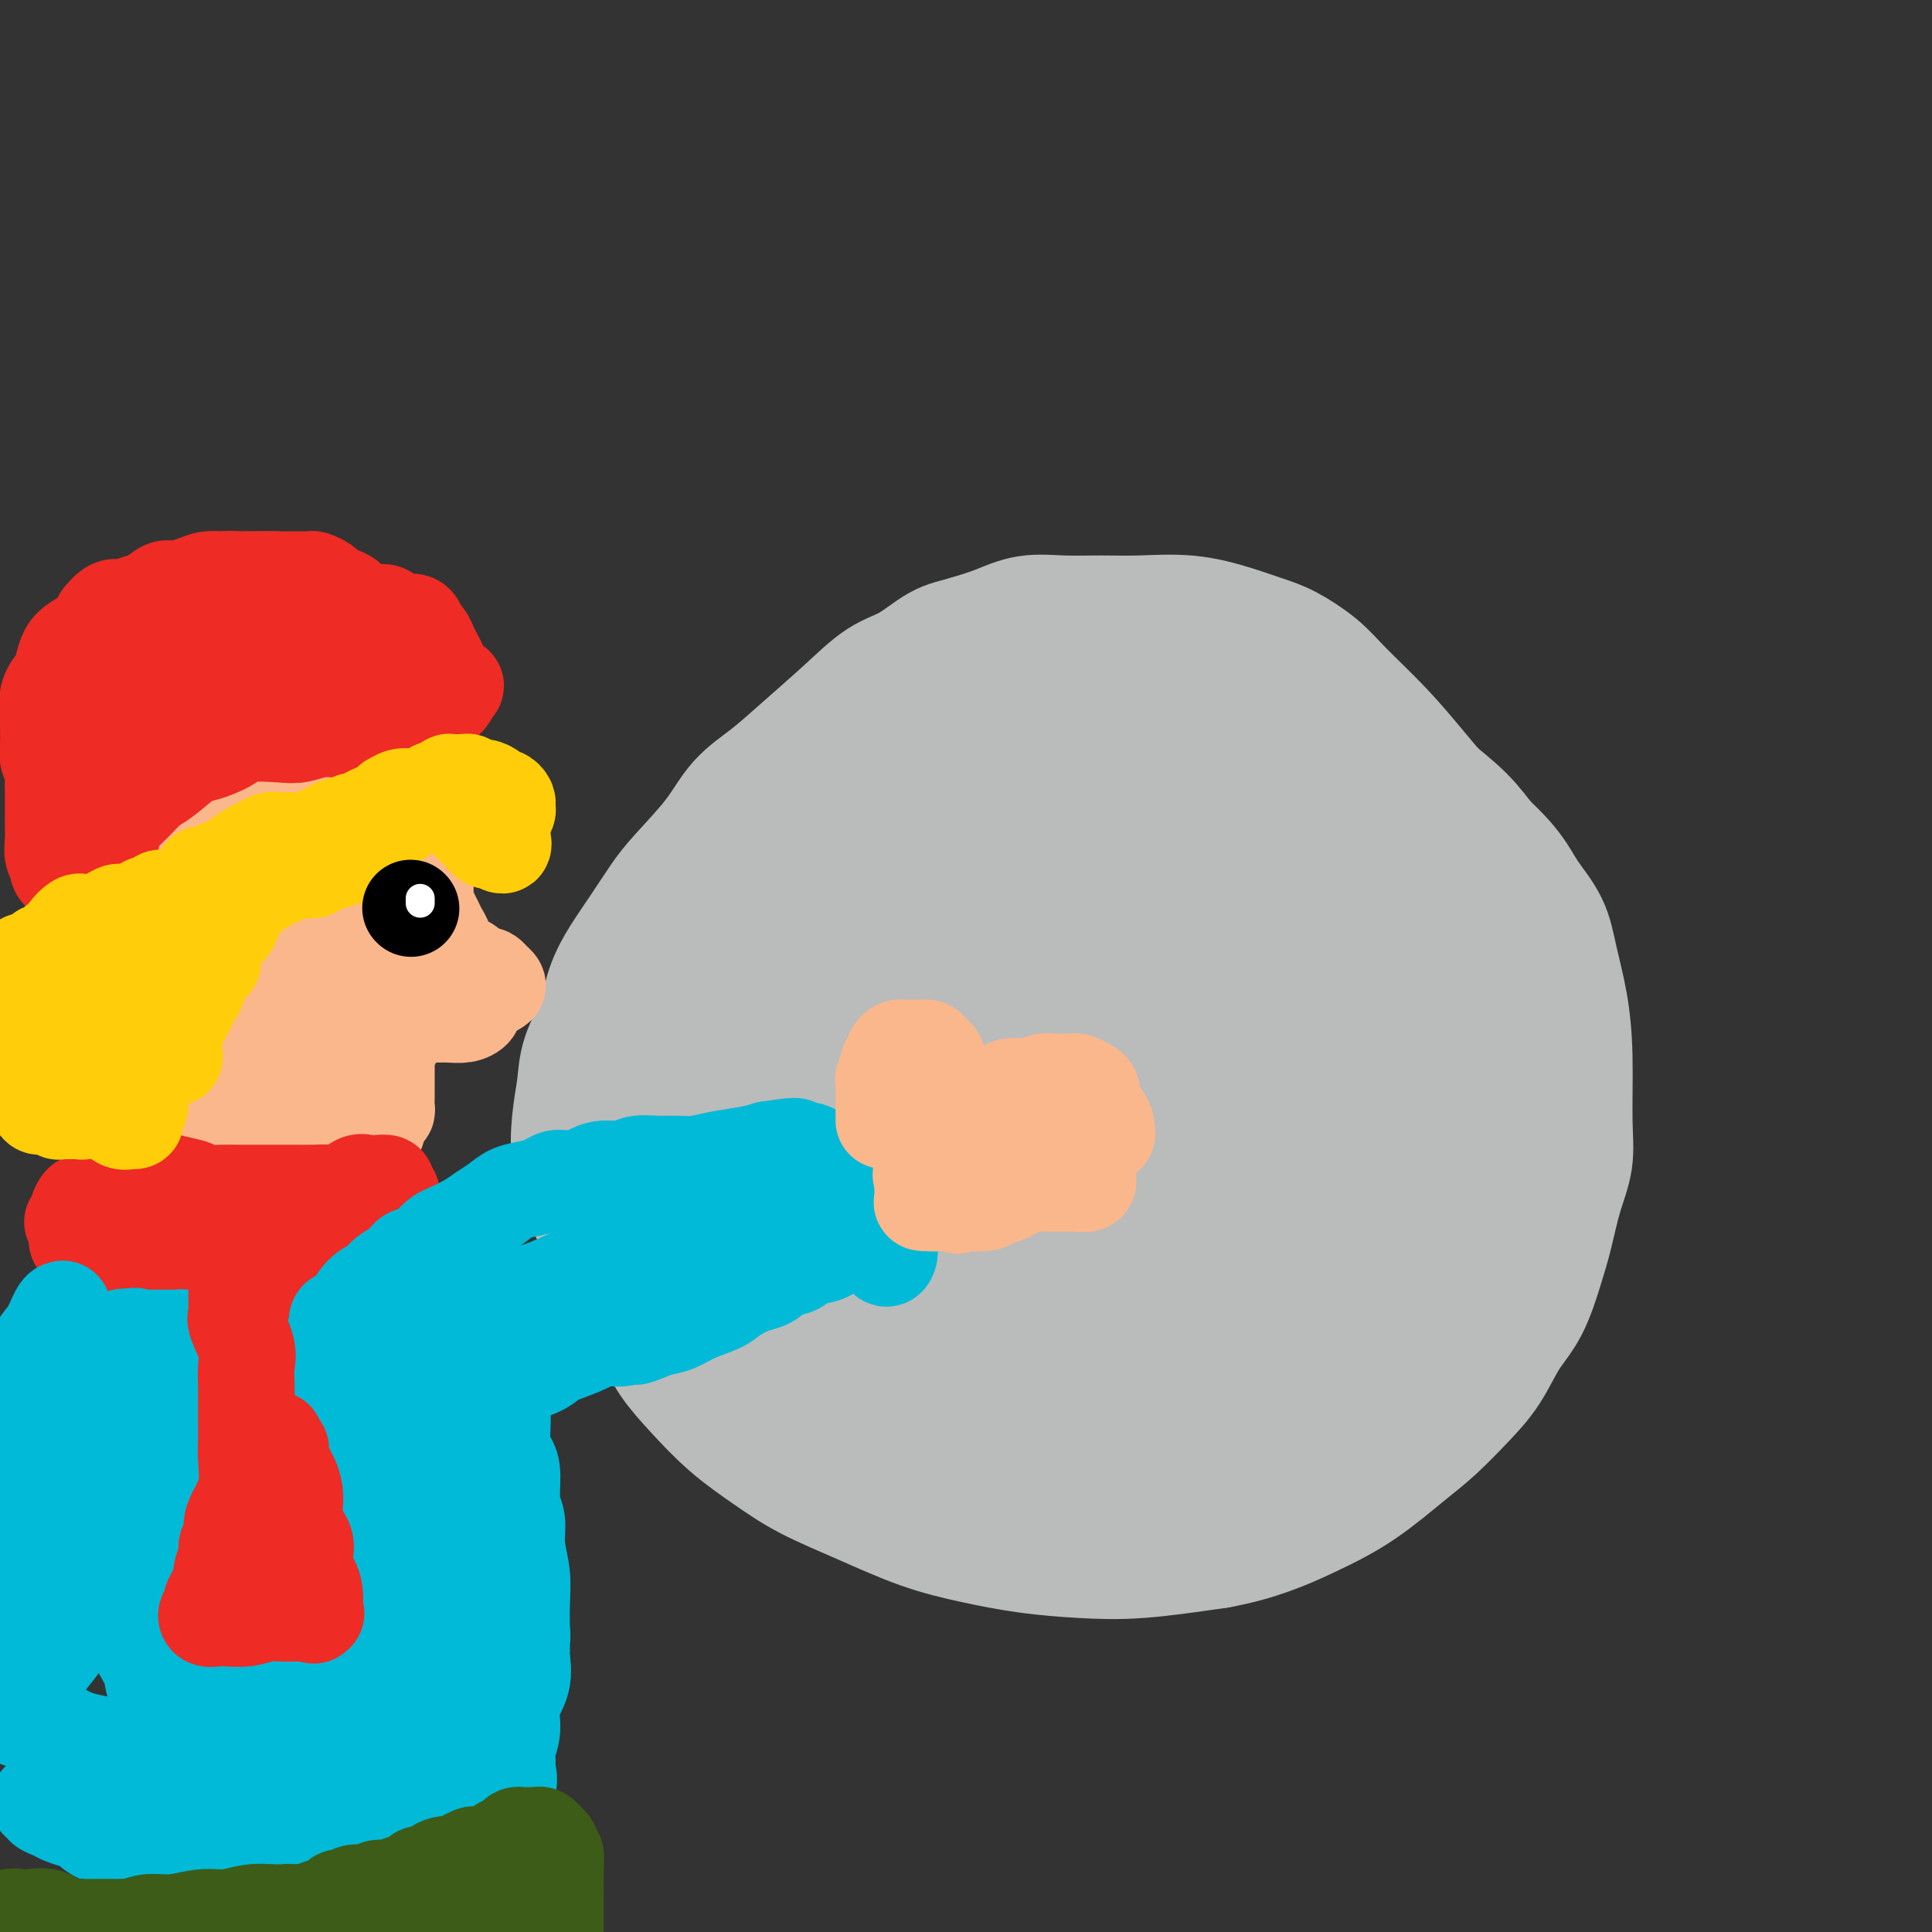 <svg viewBox='0 0 400 400' version='1.1' xmlns='http://www.w3.org/2000/svg' xmlns:xlink='http://www.w3.org/1999/xlink'><rect x="0" y="0" width="400" height="400" fill="#333333" stroke="none"/><g fill='none' stroke='#BABBBB' stroke-width='28' stroke-linecap='round' stroke-linejoin='round'><path d='M197,253c0.076,0.297 0.152,0.595 0,1c-0.152,0.405 -0.531,0.919 0,2c0.531,1.081 1.973,2.729 4,4c2.027,1.271 4.640,2.164 7,3c2.360,0.836 4.467,1.614 7,2c2.533,0.386 5.492,0.379 8,0c2.508,-0.379 4.566,-1.129 7,-2c2.434,-0.871 5.243,-1.864 7,-3c1.757,-1.136 2.460,-2.414 4,-5c1.540,-2.586 3.916,-6.479 5,-10c1.084,-3.521 0.876,-6.671 1,-9c0.124,-2.329 0.582,-3.837 0,-6c-0.582,-2.163 -2.202,-4.982 -4,-7c-1.798,-2.018 -3.774,-3.236 -6,-4c-2.226,-0.764 -4.702,-1.074 -7,-1c-2.298,0.074 -4.418,0.531 -7,1c-2.582,0.469 -5.626,0.948 -8,2c-2.374,1.052 -4.078,2.675 -6,4c-1.922,1.325 -4.061,2.352 -6,4c-1.939,1.648 -3.677,3.918 -5,6c-1.323,2.082 -2.232,3.977 -3,6c-0.768,2.023 -1.396,4.174 -1,6c0.396,1.826 1.814,3.326 3,5c1.186,1.674 2.139,3.522 4,5c1.861,1.478 4.630,2.586 7,3c2.370,0.414 4.340,0.135 7,0c2.660,-0.135 6.008,-0.127 9,-1c2.992,-0.873 5.626,-2.628 8,-4c2.374,-1.372 4.487,-2.363 6,-4c1.513,-1.637 2.427,-3.920 3,-6c0.573,-2.080 0.805,-3.955 1,-6c0.195,-2.045 0.351,-4.259 0,-6c-0.351,-1.741 -1.210,-3.007 -3,-4c-1.790,-0.993 -4.511,-1.712 -7,-2c-2.489,-0.288 -4.744,-0.144 -7,0'/><path d='M225,227c-3.194,0.177 -4.178,1.618 -6,3c-1.822,1.382 -4.481,2.705 -6,4c-1.519,1.295 -1.899,2.561 -2,4c-0.101,1.439 0.078,3.052 0,5c-0.078,1.948 -0.413,4.230 0,6c0.413,1.770 1.573,3.028 3,4c1.427,0.972 3.120,1.659 5,2c1.880,0.341 3.946,0.335 6,0c2.054,-0.335 4.095,-1.001 6,-2c1.905,-0.999 3.675,-2.332 5,-4c1.325,-1.668 2.205,-3.670 3,-6c0.795,-2.330 1.507,-4.990 2,-7c0.493,-2.010 0.769,-3.372 0,-5c-0.769,-1.628 -2.581,-3.521 -5,-5c-2.419,-1.479 -5.443,-2.544 -8,-3c-2.557,-0.456 -4.646,-0.304 -7,0c-2.354,0.304 -4.974,0.761 -8,2c-3.026,1.239 -6.457,3.261 -10,6c-3.543,2.739 -7.197,6.197 -9,9c-1.803,2.803 -1.754,4.953 -2,7c-0.246,2.047 -0.786,3.992 0,6c0.786,2.008 2.897,4.079 5,6c2.103,1.921 4.198,3.691 7,5c2.802,1.309 6.309,2.156 10,3c3.691,0.844 7.565,1.684 12,2c4.435,0.316 9.433,0.109 15,-1c5.567,-1.109 11.705,-3.120 16,-5c4.295,-1.880 6.749,-3.630 9,-6c2.251,-2.370 4.300,-5.359 6,-8c1.700,-2.641 3.052,-4.933 4,-8c0.948,-3.067 1.491,-6.908 2,-11c0.509,-4.092 0.985,-8.436 1,-12c0.015,-3.564 -0.429,-6.347 -1,-9c-0.571,-2.653 -1.269,-5.176 -2,-7c-0.731,-1.824 -1.495,-2.950 -3,-4c-1.505,-1.050 -3.753,-2.025 -6,-3'/><path d='M267,195c-2.593,-1.053 -4.577,-0.187 -7,0c-2.423,0.187 -5.286,-0.306 -9,0c-3.714,0.306 -8.280,1.412 -13,2c-4.720,0.588 -9.595,0.659 -14,1c-4.405,0.341 -8.341,0.953 -12,2c-3.659,1.047 -7.040,2.530 -10,4c-2.960,1.470 -5.497,2.927 -8,5c-2.503,2.073 -4.971,4.763 -7,7c-2.029,2.237 -3.620,4.021 -5,7c-1.380,2.979 -2.549,7.154 -3,11c-0.451,3.846 -0.183,7.364 0,10c0.183,2.636 0.279,4.392 1,7c0.721,2.608 2.065,6.070 4,9c1.935,2.930 4.462,5.327 7,8c2.538,2.673 5.086,5.620 8,8c2.914,2.380 6.194,4.192 10,6c3.806,1.808 8.140,3.613 12,5c3.860,1.387 7.247,2.357 12,3c4.753,0.643 10.872,0.958 16,1c5.128,0.042 9.267,-0.188 13,-1c3.733,-0.812 7.062,-2.204 10,-4c2.938,-1.796 5.487,-3.996 8,-6c2.513,-2.004 4.992,-3.812 7,-6c2.008,-2.188 3.546,-4.756 5,-7c1.454,-2.244 2.824,-4.164 4,-6c1.176,-1.836 2.158,-3.589 3,-6c0.842,-2.411 1.544,-5.479 2,-8c0.456,-2.521 0.665,-4.493 1,-8c0.335,-3.507 0.797,-8.549 1,-13c0.203,-4.451 0.147,-8.312 0,-12c-0.147,-3.688 -0.383,-7.203 -1,-10c-0.617,-2.797 -1.613,-4.877 -3,-7c-1.387,-2.123 -3.166,-4.291 -5,-6c-1.834,-1.709 -3.725,-2.960 -6,-4c-2.275,-1.040 -4.936,-1.869 -8,-3c-3.064,-1.131 -6.532,-2.566 -10,-4'/><path d='M270,180c-5.110,-2.160 -5.885,-2.062 -8,-2c-2.115,0.062 -5.571,0.086 -9,0c-3.429,-0.086 -6.831,-0.284 -11,0c-4.169,0.284 -9.106,1.050 -13,2c-3.894,0.950 -6.746,2.083 -10,3c-3.254,0.917 -6.911,1.617 -10,3c-3.089,1.383 -5.610,3.449 -8,5c-2.390,1.551 -4.649,2.586 -7,4c-2.351,1.414 -4.793,3.206 -7,5c-2.207,1.794 -4.179,3.591 -6,6c-1.821,2.409 -3.493,5.431 -5,8c-1.507,2.569 -2.850,4.683 -4,7c-1.150,2.317 -2.106,4.835 -3,8c-0.894,3.165 -1.726,6.977 -2,10c-0.274,3.023 0.010,5.259 0,8c-0.010,2.741 -0.315,5.988 0,9c0.315,3.012 1.249,5.788 2,8c0.751,2.212 1.320,3.862 2,6c0.680,2.138 1.471,4.766 3,7c1.529,2.234 3.794,4.073 6,6c2.206,1.927 4.351,3.942 7,6c2.649,2.058 5.800,4.160 9,6c3.200,1.840 6.449,3.419 10,5c3.551,1.581 7.405,3.165 11,4c3.595,0.835 6.933,0.922 11,1c4.067,0.078 8.865,0.146 14,0c5.135,-0.146 10.609,-0.506 15,-1c4.391,-0.494 7.700,-1.124 11,-2c3.300,-0.876 6.592,-2.000 9,-3c2.408,-1.000 3.932,-1.878 6,-3c2.068,-1.122 4.678,-2.490 7,-4c2.322,-1.510 4.354,-3.163 6,-5c1.646,-1.837 2.905,-3.857 4,-6c1.095,-2.143 2.025,-4.410 3,-7c0.975,-2.590 1.993,-5.505 3,-8c1.007,-2.495 2.002,-4.570 3,-7c0.998,-2.430 1.999,-5.215 3,-8'/><path d='M312,251c2.649,-6.762 1.273,-5.668 1,-7c-0.273,-1.332 0.559,-5.091 1,-9c0.441,-3.909 0.492,-7.970 0,-12c-0.492,-4.030 -1.527,-8.030 -2,-11c-0.473,-2.970 -0.385,-4.908 -1,-7c-0.615,-2.092 -1.933,-4.336 -3,-6c-1.067,-1.664 -1.882,-2.748 -3,-4c-1.118,-1.252 -2.537,-2.671 -4,-4c-1.463,-1.329 -2.968,-2.568 -5,-4c-2.032,-1.432 -4.590,-3.056 -7,-5c-2.410,-1.944 -4.672,-4.209 -7,-6c-2.328,-1.791 -4.722,-3.107 -7,-4c-2.278,-0.893 -4.438,-1.364 -7,-2c-2.562,-0.636 -5.525,-1.436 -8,-2c-2.475,-0.564 -4.463,-0.891 -7,-1c-2.537,-0.109 -5.624,-0.001 -9,0c-3.376,0.001 -7.040,-0.107 -10,0c-2.960,0.107 -5.215,0.429 -8,1c-2.785,0.571 -6.099,1.392 -9,2c-2.901,0.608 -5.389,1.004 -8,2c-2.611,0.996 -5.345,2.593 -8,4c-2.655,1.407 -5.230,2.625 -8,4c-2.770,1.375 -5.736,2.907 -8,5c-2.264,2.093 -3.828,4.747 -6,7c-2.172,2.253 -4.952,4.106 -7,6c-2.048,1.894 -3.365,3.829 -5,6c-1.635,2.171 -3.590,4.578 -5,7c-1.410,2.422 -2.277,4.858 -3,7c-0.723,2.142 -1.304,3.989 -2,7c-0.696,3.011 -1.507,7.187 -2,11c-0.493,3.813 -0.667,7.262 -1,10c-0.333,2.738 -0.827,4.765 -1,7c-0.173,2.235 -0.027,4.679 0,7c0.027,2.321 -0.065,4.519 0,7c0.065,2.481 0.287,5.245 1,8c0.713,2.755 1.918,5.501 3,8c1.082,2.499 2.041,4.749 3,7'/><path d='M160,290c1.729,4.613 2.551,4.644 4,6c1.449,1.356 3.523,4.037 6,6c2.477,1.963 5.355,3.208 9,5c3.645,1.792 8.057,4.130 12,6c3.943,1.870 7.415,3.273 11,4c3.585,0.727 7.281,0.777 11,1c3.719,0.223 7.460,0.617 11,1c3.540,0.383 6.877,0.755 12,0c5.123,-0.755 12.030,-2.636 17,-4c4.970,-1.364 8.001,-2.210 12,-4c3.999,-1.790 8.964,-4.522 13,-7c4.036,-2.478 7.143,-4.700 10,-7c2.857,-2.300 5.465,-4.676 8,-7c2.535,-2.324 4.998,-4.596 7,-7c2.002,-2.404 3.543,-4.939 5,-7c1.457,-2.061 2.829,-3.649 4,-6c1.171,-2.351 2.142,-5.465 3,-8c0.858,-2.535 1.603,-4.491 2,-7c0.397,-2.509 0.446,-5.571 1,-8c0.554,-2.429 1.614,-4.223 2,-7c0.386,-2.777 0.098,-6.535 0,-10c-0.098,-3.465 -0.008,-6.636 0,-10c0.008,-3.364 -0.068,-6.922 0,-10c0.068,-3.078 0.280,-5.676 0,-8c-0.280,-2.324 -1.051,-4.374 -2,-7c-0.949,-2.626 -2.076,-5.829 -3,-8c-0.924,-2.171 -1.645,-3.311 -3,-5c-1.355,-1.689 -3.343,-3.926 -5,-6c-1.657,-2.074 -2.982,-3.986 -5,-6c-2.018,-2.014 -4.730,-4.129 -7,-6c-2.270,-1.871 -4.100,-3.499 -7,-6c-2.900,-2.501 -6.870,-5.877 -10,-8c-3.130,-2.123 -5.420,-2.995 -8,-4c-2.580,-1.005 -5.452,-2.144 -8,-3c-2.548,-0.856 -4.774,-1.428 -7,-2'/><path d='M255,141c-5.260,-1.399 -6.910,-0.396 -10,0c-3.090,0.396 -7.618,0.186 -11,0c-3.382,-0.186 -5.616,-0.348 -8,0c-2.384,0.348 -4.919,1.207 -7,2c-2.081,0.793 -3.709,1.519 -6,3c-2.291,1.481 -5.244,3.717 -9,6c-3.756,2.283 -8.316,4.615 -12,7c-3.684,2.385 -6.494,4.824 -9,7c-2.506,2.176 -4.709,4.089 -7,6c-2.291,1.911 -4.671,3.818 -7,6c-2.329,2.182 -4.605,4.637 -7,7c-2.395,2.363 -4.907,4.632 -7,7c-2.093,2.368 -3.768,4.834 -6,8c-2.232,3.166 -5.023,7.032 -7,10c-1.977,2.968 -3.142,5.038 -4,7c-0.858,1.962 -1.409,3.815 -2,6c-0.591,2.185 -1.223,4.700 -2,8c-0.777,3.300 -1.698,7.384 -2,10c-0.302,2.616 0.016,3.762 0,6c-0.016,2.238 -0.364,5.567 0,8c0.364,2.433 1.442,3.972 2,6c0.558,2.028 0.596,4.547 1,7c0.404,2.453 1.172,4.840 2,7c0.828,2.160 1.714,4.093 3,6c1.286,1.907 2.971,3.790 5,6c2.029,2.210 4.401,4.748 7,7c2.599,2.252 5.426,4.217 8,6c2.574,1.783 4.897,3.384 8,5c3.103,1.616 6.986,3.245 11,5c4.014,1.755 8.158,3.635 12,5c3.842,1.365 7.380,2.217 11,3c3.620,0.783 7.321,1.499 11,2c3.679,0.501 7.337,0.789 11,1c3.663,0.211 7.332,0.346 12,0c4.668,-0.346 10.334,-1.173 16,-2'/><path d='M252,319c7.867,-1.402 13.534,-3.907 18,-6c4.466,-2.093 7.730,-3.775 11,-6c3.270,-2.225 6.544,-4.993 9,-7c2.456,-2.007 4.092,-3.254 6,-5c1.908,-1.746 4.086,-3.992 6,-6c1.914,-2.008 3.562,-3.780 5,-6c1.438,-2.220 2.664,-4.889 4,-7c1.336,-2.111 2.782,-3.665 4,-6c1.218,-2.335 2.207,-5.450 3,-8c0.793,-2.550 1.390,-4.534 2,-7c0.610,-2.466 1.233,-5.416 2,-8c0.767,-2.584 1.677,-4.804 2,-7c0.323,-2.196 0.058,-4.368 0,-8c-0.058,-3.632 0.091,-8.725 0,-13c-0.091,-4.275 -0.422,-7.733 -1,-11c-0.578,-3.267 -1.402,-6.343 -2,-9c-0.598,-2.657 -0.969,-4.893 -2,-7c-1.031,-2.107 -2.721,-4.084 -4,-6c-1.279,-1.916 -2.148,-3.773 -4,-6c-1.852,-2.227 -4.687,-4.826 -7,-7c-2.313,-2.174 -4.104,-3.925 -6,-6c-1.896,-2.075 -3.896,-4.475 -6,-7c-2.104,-2.525 -4.312,-5.176 -7,-8c-2.688,-2.824 -5.857,-5.820 -8,-8c-2.143,-2.180 -3.261,-3.544 -5,-5c-1.739,-1.456 -4.097,-3.003 -6,-4c-1.903,-0.997 -3.349,-1.444 -5,-2c-1.651,-0.556 -3.507,-1.220 -6,-2c-2.493,-0.780 -5.624,-1.675 -9,-2c-3.376,-0.325 -6.996,-0.081 -10,0c-3.004,0.081 -5.393,-0.000 -8,0c-2.607,0.000 -5.431,0.083 -8,0c-2.569,-0.083 -4.884,-0.330 -7,0c-2.116,0.330 -4.033,1.237 -6,2c-1.967,0.763 -3.983,1.381 -6,2'/><path d='M201,133c-2.927,0.859 -4.245,1.008 -6,2c-1.755,0.992 -3.948,2.827 -6,4c-2.052,1.173 -3.963,1.683 -6,3c-2.037,1.317 -4.201,3.440 -7,6c-2.799,2.560 -6.234,5.556 -9,8c-2.766,2.444 -4.865,4.336 -7,6c-2.135,1.664 -4.307,3.101 -6,5c-1.693,1.899 -2.907,4.260 -5,7c-2.093,2.740 -5.064,5.858 -7,8c-1.936,2.142 -2.835,3.309 -4,5c-1.165,1.691 -2.596,3.907 -4,6c-1.404,2.093 -2.782,4.063 -4,6c-1.218,1.937 -2.277,3.841 -3,6c-0.723,2.159 -1.109,4.572 -2,7c-0.891,2.428 -2.286,4.870 -3,7c-0.714,2.130 -0.748,3.946 -1,6c-0.252,2.054 -0.722,4.344 -1,7c-0.278,2.656 -0.365,5.677 0,8c0.365,2.323 1.183,3.946 2,6c0.817,2.054 1.635,4.539 3,7c1.365,2.461 3.279,4.900 5,7c1.721,2.100 3.251,3.862 5,6c1.749,2.138 3.717,4.652 6,7c2.283,2.348 4.882,4.529 8,7c3.118,2.471 6.756,5.232 10,7c3.244,1.768 6.095,2.544 9,4c2.905,1.456 5.866,3.590 9,5c3.134,1.410 6.443,2.094 10,3c3.557,0.906 7.363,2.035 11,3c3.637,0.965 7.107,1.767 11,2c3.893,0.233 8.210,-0.103 12,0c3.790,0.103 7.054,0.646 11,0c3.946,-0.646 8.573,-2.483 13,-4c4.427,-1.517 8.653,-2.716 12,-4c3.347,-1.284 5.813,-2.653 8,-4c2.187,-1.347 4.093,-2.674 6,-4'/><path d='M271,288c6.961,-3.305 4.863,-3.568 5,-5c0.137,-1.432 2.509,-4.033 4,-6c1.491,-1.967 2.102,-3.299 3,-5c0.898,-1.701 2.083,-3.769 3,-6c0.917,-2.231 1.566,-4.624 2,-7c0.434,-2.376 0.653,-4.733 1,-7c0.347,-2.267 0.822,-4.443 1,-7c0.178,-2.557 0.060,-5.496 0,-8c-0.060,-2.504 -0.062,-4.575 -1,-7c-0.938,-2.425 -2.814,-5.206 -4,-7c-1.186,-1.794 -1.684,-2.602 -3,-4c-1.316,-1.398 -3.451,-3.386 -5,-5c-1.549,-1.614 -2.513,-2.853 -4,-4c-1.487,-1.147 -3.497,-2.201 -5,-3c-1.503,-0.799 -2.497,-1.342 -4,-2c-1.503,-0.658 -3.513,-1.430 -5,-2c-1.487,-0.570 -2.449,-0.936 -4,-1c-1.551,-0.064 -3.691,0.174 -6,1c-2.309,0.826 -4.786,2.238 -7,4c-2.214,1.762 -4.163,3.872 -6,6c-1.837,2.128 -3.561,4.273 -5,6c-1.439,1.727 -2.592,3.038 -3,4c-0.408,0.962 -0.072,1.577 0,2c0.072,0.423 -0.119,0.654 0,1c0.119,0.346 0.549,0.807 2,1c1.451,0.193 3.922,0.119 6,0c2.078,-0.119 3.764,-0.281 6,-1c2.236,-0.719 5.024,-1.995 7,-3c1.976,-1.005 3.140,-1.740 4,-2c0.860,-0.260 1.415,-0.047 2,0c0.585,0.047 1.198,-0.073 1,0c-0.198,0.073 -1.208,0.339 -2,1c-0.792,0.661 -1.367,1.716 -2,3c-0.633,1.284 -1.324,2.795 -2,5c-0.676,2.205 -1.338,5.102 -2,8'/><path d='M248,238c-1.468,3.799 -1.137,4.798 -1,6c0.137,1.202 0.082,2.608 0,3c-0.082,0.392 -0.191,-0.230 0,0c0.191,0.230 0.681,1.311 1,1c0.319,-0.311 0.466,-2.013 1,-3c0.534,-0.987 1.453,-1.260 2,-3c0.547,-1.740 0.721,-4.949 1,-8c0.279,-3.051 0.664,-5.946 1,-8c0.336,-2.054 0.625,-3.268 1,-4c0.375,-0.732 0.836,-0.983 1,-1c0.164,-0.017 0.030,0.199 0,1c-0.030,0.801 0.045,2.186 0,4c-0.045,1.814 -0.208,4.057 0,6c0.208,1.943 0.788,3.585 1,5c0.212,1.415 0.057,2.603 0,3c-0.057,0.397 -0.015,0.003 0,0c0.015,-0.003 0.004,0.384 0,0c-0.004,-0.384 -0.001,-1.538 0,-2c0.001,-0.462 0.001,-0.231 0,0'/></g>
<g fill='none' stroke='#FBB78C' stroke-width='20' stroke-linecap='round' stroke-linejoin='round'><path d='M91,165c0.000,-0.101 0.001,-0.202 0,0c-0.001,0.202 -0.003,0.708 0,1c0.003,0.292 0.011,0.371 0,1c-0.011,0.629 -0.042,1.808 0,3c0.042,1.192 0.156,2.399 0,3c-0.156,0.601 -0.581,0.598 -1,1c-0.419,0.402 -0.830,1.210 -1,2c-0.170,0.790 -0.098,1.563 0,2c0.098,0.437 0.221,0.539 0,1c-0.221,0.461 -0.787,1.280 -1,2c-0.213,0.720 -0.072,1.340 0,2c0.072,0.660 0.075,1.360 0,2c-0.075,0.640 -0.227,1.222 0,2c0.227,0.778 0.835,1.754 1,2c0.165,0.246 -0.111,-0.239 0,0c0.111,0.239 0.610,1.202 1,2c0.390,0.798 0.672,1.432 1,2c0.328,0.568 0.703,1.069 1,2c0.297,0.931 0.517,2.292 1,3c0.483,0.708 1.228,0.763 2,1c0.772,0.237 1.570,0.656 2,1c0.430,0.344 0.492,0.613 1,1c0.508,0.387 1.461,0.892 2,1c0.539,0.108 0.664,-0.181 1,0c0.336,0.181 0.884,0.832 1,1c0.116,0.168 -0.200,-0.147 0,0c0.200,0.147 0.914,0.756 1,1c0.086,0.244 -0.457,0.122 -1,0'/><path d='M102,204c1.215,0.928 -0.248,0.249 -1,0c-0.752,-0.249 -0.794,-0.067 -1,0c-0.206,0.067 -0.575,0.018 -1,0c-0.425,-0.018 -0.904,-0.005 -1,0c-0.096,0.005 0.192,0.001 0,0c-0.192,-0.001 -0.863,-0.000 -1,0c-0.137,0.000 0.261,0.000 0,0c-0.261,-0.000 -1.179,-0.000 -2,0c-0.821,0.000 -1.544,0.000 -2,0c-0.456,-0.000 -0.646,-0.000 -1,0c-0.354,0.000 -0.874,0.000 -1,0c-0.126,-0.000 0.140,-0.000 0,0c-0.140,0.000 -0.686,0.000 -1,0c-0.314,-0.000 -0.395,-0.000 -1,0c-0.605,0.000 -1.735,0.000 -2,0c-0.265,-0.000 0.335,-0.000 0,0c-0.335,0.000 -1.605,0.000 -2,0c-0.395,-0.000 0.086,-0.000 0,0c-0.086,0.000 -0.739,0.000 -1,0c-0.261,-0.000 -0.131,-0.000 0,0'/><path d='M89,206c0.106,-0.243 0.212,-0.486 0,0c-0.212,0.486 -0.741,1.699 -1,2c-0.259,0.301 -0.249,-0.312 -1,0c-0.751,0.312 -2.262,1.548 -3,2c-0.738,0.452 -0.704,0.121 -1,0c-0.296,-0.121 -0.922,-0.032 -1,0c-0.078,0.032 0.390,0.008 1,0c0.610,-0.008 1.360,-0.002 2,0c0.640,0.002 1.170,-0.002 2,0c0.830,0.002 1.960,0.011 3,0c1.040,-0.011 1.991,-0.041 3,0c1.009,0.041 2.074,0.155 3,0c0.926,-0.155 1.711,-0.577 2,-1c0.289,-0.423 0.083,-0.846 0,-1c-0.083,-0.154 -0.041,-0.038 0,0c0.041,0.038 0.082,-0.001 0,0c-0.082,0.001 -0.287,0.042 -1,0c-0.713,-0.042 -1.935,-0.166 -3,0c-1.065,0.166 -1.972,0.622 -3,1c-1.028,0.378 -2.178,0.679 -3,1c-0.822,0.321 -1.317,0.663 -2,1c-0.683,0.337 -1.554,0.668 -2,1c-0.446,0.332 -0.466,0.666 -1,1c-0.534,0.334 -1.581,0.667 -2,1c-0.419,0.333 -0.209,0.667 0,1'/><path d='M81,215c-2.569,1.317 -0.492,1.108 0,1c0.492,-0.108 -0.600,-0.117 -1,0c-0.400,0.117 -0.107,0.360 0,1c0.107,0.640 0.029,1.677 0,2c-0.029,0.323 -0.008,-0.067 0,0c0.008,0.067 0.002,0.592 0,1c-0.002,0.408 -0.001,0.701 0,1c0.001,0.299 0.000,0.605 0,1c-0.000,0.395 -0.000,0.879 0,1c0.000,0.121 -0.000,-0.121 0,0c0.000,0.121 0.000,0.605 0,1c-0.000,0.395 -0.000,0.701 0,1c0.000,0.299 0.001,0.592 0,1c-0.001,0.408 -0.003,0.932 0,1c0.003,0.068 0.011,-0.319 0,0c-0.011,0.319 -0.041,1.343 0,2c0.041,0.657 0.155,0.945 0,1c-0.155,0.055 -0.577,-0.125 -1,0c-0.423,0.125 -0.846,0.554 -1,1c-0.154,0.446 -0.041,0.908 0,1c0.041,0.092 0.008,-0.185 0,0c-0.008,0.185 0.009,0.834 0,1c-0.009,0.166 -0.044,-0.149 0,0c0.044,0.149 0.166,0.762 0,1c-0.166,0.238 -0.622,0.103 -1,0c-0.378,-0.103 -0.680,-0.172 -1,0c-0.320,0.172 -0.660,0.586 -1,1'/><path d='M75,235c-0.872,0.863 -0.553,0.021 -1,0c-0.447,-0.021 -1.660,0.779 -2,1c-0.340,0.221 0.193,-0.137 0,0c-0.193,0.137 -1.112,0.768 -2,1c-0.888,0.232 -1.744,0.066 -2,0c-0.256,-0.066 0.090,-0.032 0,0c-0.090,0.032 -0.616,0.061 -1,0c-0.384,-0.061 -0.626,-0.214 -1,0c-0.374,0.214 -0.878,0.793 -1,1c-0.122,0.207 0.140,0.040 0,0c-0.140,-0.040 -0.682,0.046 -1,0c-0.318,-0.046 -0.413,-0.222 -1,0c-0.587,0.222 -1.666,0.844 -2,1c-0.334,0.156 0.076,-0.155 0,0c-0.076,0.155 -0.639,0.775 -1,1c-0.361,0.225 -0.519,0.057 -1,0c-0.481,-0.057 -1.284,-0.001 -2,0c-0.716,0.001 -1.345,-0.052 -2,0c-0.655,0.052 -1.337,0.210 -2,0c-0.663,-0.210 -1.308,-0.789 -2,-1c-0.692,-0.211 -1.433,-0.056 -2,0c-0.567,0.056 -0.961,0.013 -1,0c-0.039,-0.013 0.276,0.004 0,0c-0.276,-0.004 -1.143,-0.029 -1,0c0.143,0.029 1.296,0.111 2,0c0.704,-0.111 0.959,-0.414 2,-1c1.041,-0.586 2.869,-1.453 4,-2c1.131,-0.547 1.566,-0.773 2,-1'/><path d='M57,235c1.594,-0.754 1.580,-0.640 2,-1c0.420,-0.360 1.276,-1.196 2,-2c0.724,-0.804 1.317,-1.577 2,-2c0.683,-0.423 1.455,-0.496 2,-1c0.545,-0.504 0.863,-1.440 1,-2c0.137,-0.560 0.094,-0.744 0,-1c-0.094,-0.256 -0.237,-0.585 0,-1c0.237,-0.415 0.856,-0.916 1,-2c0.144,-1.084 -0.187,-2.753 0,-4c0.187,-1.247 0.890,-2.074 1,-3c0.110,-0.926 -0.375,-1.952 0,-3c0.375,-1.048 1.609,-2.119 2,-3c0.391,-0.881 -0.060,-1.573 0,-2c0.060,-0.427 0.632,-0.589 1,-1c0.368,-0.411 0.534,-1.073 1,-2c0.466,-0.927 1.233,-2.121 2,-3c0.767,-0.879 1.533,-1.444 2,-2c0.467,-0.556 0.633,-1.104 1,-2c0.367,-0.896 0.935,-2.141 1,-3c0.065,-0.859 -0.373,-1.331 0,-2c0.373,-0.669 1.556,-1.534 2,-2c0.444,-0.466 0.148,-0.535 0,-1c-0.148,-0.465 -0.147,-1.328 0,-2c0.147,-0.672 0.442,-1.154 0,-2c-0.442,-0.846 -1.621,-2.058 -2,-3c-0.379,-0.942 0.042,-1.616 0,-2c-0.042,-0.384 -0.547,-0.479 -1,-1c-0.453,-0.521 -0.854,-1.467 -1,-2c-0.146,-0.533 -0.035,-0.654 0,-1c0.035,-0.346 -0.005,-0.919 0,-1c0.005,-0.081 0.054,0.329 0,0c-0.054,-0.329 -0.211,-1.398 0,-2c0.211,-0.602 0.788,-0.739 1,-1c0.212,-0.261 0.057,-0.647 0,-1c-0.057,-0.353 -0.016,-0.672 0,-1c0.016,-0.328 0.008,-0.664 0,-1'/><path d='M77,170c-0.465,-3.367 -0.128,-1.283 0,-1c0.128,0.283 0.046,-1.234 0,-2c-0.046,-0.766 -0.058,-0.780 0,-1c0.058,-0.220 0.185,-0.648 0,-1c-0.185,-0.352 -0.681,-0.630 -1,-1c-0.319,-0.370 -0.462,-0.831 -1,-1c-0.538,-0.169 -1.473,-0.045 -2,0c-0.527,0.045 -0.647,0.012 -1,0c-0.353,-0.012 -0.940,-0.003 -1,0c-0.060,0.003 0.407,0.001 1,0c0.593,-0.001 1.311,0.001 2,0c0.689,-0.001 1.347,-0.003 2,0c0.653,0.003 1.299,0.011 2,0c0.701,-0.011 1.456,-0.042 2,0c0.544,0.042 0.877,0.158 1,0c0.123,-0.158 0.035,-0.590 0,-1c-0.035,-0.410 -0.016,-0.797 0,-1c0.016,-0.203 0.028,-0.221 0,-1c-0.028,-0.779 -0.098,-2.318 0,-3c0.098,-0.682 0.364,-0.505 0,-1c-0.364,-0.495 -1.359,-1.661 -2,-2c-0.641,-0.339 -0.929,0.150 -1,0c-0.071,-0.150 0.075,-0.938 0,-1c-0.075,-0.062 -0.371,0.602 0,1c0.371,0.398 1.407,0.530 2,1c0.593,0.470 0.741,1.277 0,1c-0.741,-0.277 -2.370,-1.639 -4,-3'/><path d='M76,153c-1.296,-1.023 -2.036,-1.581 -3,-2c-0.964,-0.419 -2.152,-0.701 -3,-1c-0.848,-0.299 -1.357,-0.616 -2,-1c-0.643,-0.384 -1.420,-0.835 -2,-1c-0.580,-0.165 -0.965,-0.045 -1,0c-0.035,0.045 0.279,0.015 0,0c-0.279,-0.015 -1.150,-0.014 -2,0c-0.850,0.014 -1.679,0.042 -2,0c-0.321,-0.042 -0.133,-0.154 0,0c0.133,0.154 0.210,0.572 0,1c-0.210,0.428 -0.706,0.865 0,2c0.706,1.135 2.613,2.968 4,4c1.387,1.032 2.252,1.264 3,2c0.748,0.736 1.377,1.978 2,3c0.623,1.022 1.240,1.825 2,3c0.760,1.175 1.665,2.722 2,4c0.335,1.278 0.101,2.286 0,3c-0.101,0.714 -0.069,1.135 0,2c0.069,0.865 0.177,2.175 0,3c-0.177,0.825 -0.637,1.166 -1,2c-0.363,0.834 -0.627,2.162 -1,3c-0.373,0.838 -0.855,1.186 -1,2c-0.145,0.814 0.045,2.093 0,3c-0.045,0.907 -0.327,1.443 -1,2c-0.673,0.557 -1.739,1.135 -2,2c-0.261,0.865 0.281,2.016 0,3c-0.281,0.984 -1.384,1.800 -2,3c-0.616,1.200 -0.743,2.783 -1,4c-0.257,1.217 -0.642,2.068 -1,3c-0.358,0.932 -0.687,1.944 -1,3c-0.313,1.056 -0.609,2.156 -1,3c-0.391,0.844 -0.878,1.432 -1,2c-0.122,0.568 0.121,1.114 0,2c-0.121,0.886 -0.606,2.110 -1,3c-0.394,0.890 -0.697,1.445 -1,2'/><path d='M59,217c-2.517,7.020 -1.308,3.568 -1,3c0.308,-0.568 -0.285,1.746 -1,3c-0.715,1.254 -1.554,1.447 -2,2c-0.446,0.553 -0.500,1.466 -1,2c-0.500,0.534 -1.444,0.689 -2,1c-0.556,0.311 -0.722,0.779 -1,1c-0.278,0.221 -0.666,0.197 -1,0c-0.334,-0.197 -0.612,-0.565 -1,-1c-0.388,-0.435 -0.886,-0.938 -1,-1c-0.114,-0.062 0.154,0.315 0,0c-0.154,-0.315 -0.732,-1.323 -1,-2c-0.268,-0.677 -0.226,-1.022 0,-2c0.226,-0.978 0.636,-2.590 1,-4c0.364,-1.410 0.682,-2.620 1,-4c0.318,-1.380 0.637,-2.932 2,-5c1.363,-2.068 3.771,-4.653 5,-7c1.229,-2.347 1.281,-4.455 2,-6c0.719,-1.545 2.105,-2.527 3,-4c0.895,-1.473 1.298,-3.437 2,-5c0.702,-1.563 1.705,-2.725 2,-4c0.295,-1.275 -0.116,-2.662 0,-4c0.116,-1.338 0.759,-2.625 1,-4c0.241,-1.375 0.079,-2.837 0,-4c-0.079,-1.163 -0.074,-2.027 0,-3c0.074,-0.973 0.217,-2.053 0,-3c-0.217,-0.947 -0.793,-1.759 -1,-3c-0.207,-1.241 -0.044,-2.910 0,-4c0.044,-1.090 -0.031,-1.600 0,-2c0.031,-0.400 0.169,-0.689 0,-1c-0.169,-0.311 -0.645,-0.646 -1,-1c-0.355,-0.354 -0.588,-0.729 -1,-1c-0.412,-0.271 -1.003,-0.437 -2,0c-0.997,0.437 -2.400,1.479 -3,2c-0.600,0.521 -0.398,0.521 -1,1c-0.602,0.479 -2.008,1.437 -3,3c-0.992,1.563 -1.569,3.732 -2,5c-0.431,1.268 -0.715,1.634 -1,2'/><path d='M51,167c-1.082,2.432 -0.287,3.012 0,4c0.287,0.988 0.067,2.384 0,4c-0.067,1.616 0.020,3.453 0,5c-0.020,1.547 -0.145,2.803 0,5c0.145,2.197 0.561,5.333 1,8c0.439,2.667 0.900,4.865 1,7c0.100,2.135 -0.161,4.206 0,6c0.161,1.794 0.745,3.310 1,5c0.255,1.690 0.179,3.555 0,5c-0.179,1.445 -0.463,2.472 -1,4c-0.537,1.528 -1.327,3.559 -2,5c-0.673,1.441 -1.230,2.293 -2,3c-0.770,0.707 -1.754,1.268 -3,2c-1.246,0.732 -2.754,1.633 -4,2c-1.246,0.367 -2.229,0.198 -3,0c-0.771,-0.198 -1.331,-0.425 -2,0c-0.669,0.425 -1.449,1.504 -2,2c-0.551,0.496 -0.874,0.410 -1,0c-0.126,-0.410 -0.056,-1.143 0,-2c0.056,-0.857 0.098,-1.836 0,-3c-0.098,-1.164 -0.335,-2.512 0,-4c0.335,-1.488 1.243,-3.117 2,-5c0.757,-1.883 1.362,-4.022 2,-6c0.638,-1.978 1.308,-3.795 2,-6c0.692,-2.205 1.407,-4.798 2,-7c0.593,-2.202 1.063,-4.014 2,-6c0.937,-1.986 2.342,-4.148 3,-6c0.658,-1.852 0.568,-3.396 1,-5c0.432,-1.604 1.385,-3.269 2,-5c0.615,-1.731 0.890,-3.528 1,-5c0.110,-1.472 0.054,-2.618 0,-4c-0.054,-1.382 -0.107,-2.999 0,-4c0.107,-1.001 0.375,-1.385 0,-2c-0.375,-0.615 -1.393,-1.461 -2,-2c-0.607,-0.539 -0.804,-0.769 -1,-1'/><path d='M48,161c-0.825,-2.002 -1.388,-0.506 -2,0c-0.612,0.506 -1.274,0.021 -2,0c-0.726,-0.021 -1.515,0.422 -2,1c-0.485,0.578 -0.666,1.293 -1,2c-0.334,0.707 -0.821,1.408 -1,2c-0.179,0.592 -0.049,1.077 0,2c0.049,0.923 0.017,2.285 0,4c-0.017,1.715 -0.019,3.784 0,6c0.019,2.216 0.058,4.581 0,8c-0.058,3.419 -0.212,7.893 0,11c0.212,3.107 0.790,4.848 1,7c0.210,2.152 0.052,4.714 0,7c-0.052,2.286 0.001,4.297 0,6c-0.001,1.703 -0.057,3.097 0,4c0.057,0.903 0.225,1.314 0,2c-0.225,0.686 -0.844,1.648 -1,2c-0.156,0.352 0.150,0.095 0,0c-0.150,-0.095 -0.757,-0.027 -1,0c-0.243,0.027 -0.121,0.014 0,0'/></g>
<g fill='none' stroke='#EE2B24' stroke-width='20' stroke-linecap='round' stroke-linejoin='round'><path d='M27,244c0.597,0.024 1.194,0.049 2,0c0.806,-0.049 1.823,-0.171 3,0c1.177,0.171 2.516,0.634 4,1c1.484,0.366 3.113,0.634 4,1c0.887,0.366 1.030,0.830 2,1c0.970,0.170 2.765,0.045 4,0c1.235,-0.045 1.909,-0.012 3,0c1.091,0.012 2.599,0.003 4,0c1.401,-0.003 2.696,0.001 4,0c1.304,-0.001 2.618,-0.008 4,0c1.382,0.008 2.832,0.030 4,0c1.168,-0.030 2.056,-0.113 3,0c0.944,0.113 1.945,0.422 3,0c1.055,-0.422 2.162,-1.574 3,-2c0.838,-0.426 1.405,-0.125 2,0c0.595,0.125 1.217,0.075 2,0c0.783,-0.075 1.726,-0.175 2,0c0.274,0.175 -0.123,0.625 0,1c0.123,0.375 0.765,0.673 1,1c0.235,0.327 0.064,0.681 0,1c-0.064,0.319 -0.020,0.601 0,1c0.020,0.399 0.016,0.913 -1,2c-1.016,1.087 -3.045,2.746 -4,4c-0.955,1.254 -0.836,2.101 -1,3c-0.164,0.899 -0.610,1.849 -1,3c-0.390,1.151 -0.723,2.502 -1,3c-0.277,0.498 -0.497,0.144 -1,0c-0.503,-0.144 -1.289,-0.077 -2,0c-0.711,0.077 -1.346,0.165 -2,0c-0.654,-0.165 -1.327,-0.582 -2,-1'/><path d='M66,263c-1.379,-0.394 -1.326,-0.879 -2,-1c-0.674,-0.121 -2.075,0.123 -3,0c-0.925,-0.123 -1.375,-0.611 -2,-1c-0.625,-0.389 -1.427,-0.679 -2,-1c-0.573,-0.321 -0.919,-0.674 -2,-1c-1.081,-0.326 -2.897,-0.625 -4,-1c-1.103,-0.375 -1.492,-0.825 -2,-1c-0.508,-0.175 -1.136,-0.075 -2,0c-0.864,0.075 -1.965,0.125 -3,0c-1.035,-0.125 -2.005,-0.426 -3,0c-0.995,0.426 -2.013,1.578 -3,2c-0.987,0.422 -1.941,0.113 -3,0c-1.059,-0.113 -2.223,-0.030 -3,0c-0.777,0.030 -1.168,0.008 -2,0c-0.832,-0.008 -2.107,-0.002 -3,0c-0.893,0.002 -1.406,0.001 -2,0c-0.594,-0.001 -1.268,-0.000 -2,0c-0.732,0.000 -1.520,0.000 -2,0c-0.480,-0.000 -0.651,-0.000 -1,0c-0.349,0.000 -0.877,0.000 -1,0c-0.123,-0.000 0.159,-0.000 0,0c-0.159,0.000 -0.760,0.000 -1,0c-0.240,-0.000 -0.120,-0.000 0,0'/><path d='M51,261c0.004,0.089 0.008,0.179 0,1c-0.008,0.821 -0.028,2.374 0,3c0.028,0.626 0.102,0.326 0,1c-0.102,0.674 -0.381,2.321 0,4c0.381,1.679 1.423,3.388 2,5c0.577,1.612 0.691,3.126 1,5c0.309,1.874 0.815,4.106 1,6c0.185,1.894 0.050,3.449 0,5c-0.050,1.551 -0.016,3.097 0,5c0.016,1.903 0.014,4.163 0,6c-0.014,1.837 -0.041,3.253 0,5c0.041,1.747 0.151,3.826 0,5c-0.151,1.174 -0.561,1.442 -1,2c-0.439,0.558 -0.906,1.406 -1,2c-0.094,0.594 0.185,0.932 0,1c-0.185,0.068 -0.834,-0.136 -1,0c-0.166,0.136 0.152,0.610 0,1c-0.152,0.390 -0.774,0.694 -1,1c-0.226,0.306 -0.055,0.612 0,1c0.055,0.388 -0.006,0.856 0,1c0.006,0.144 0.079,-0.038 0,1c-0.079,1.038 -0.308,3.297 0,5c0.308,1.703 1.154,2.852 2,4'/><path d='M53,331c0.309,1.978 0.081,0.922 0,1c-0.081,0.078 -0.017,1.289 0,2c0.017,0.711 -0.015,0.921 0,1c0.015,0.079 0.076,0.029 0,0c-0.076,-0.029 -0.288,-0.035 0,0c0.288,0.035 1.075,0.110 2,0c0.925,-0.110 1.988,-0.407 3,-1c1.012,-0.593 1.973,-1.482 3,-2c1.027,-0.518 2.120,-0.664 3,-1c0.880,-0.336 1.549,-0.863 2,-1c0.451,-0.137 0.686,0.115 1,0c0.314,-0.115 0.707,-0.596 1,-1c0.293,-0.404 0.486,-0.730 0,-1c-0.486,-0.270 -1.649,-0.485 -2,-1c-0.351,-0.515 0.112,-1.330 0,-2c-0.112,-0.670 -0.800,-1.194 -1,-2c-0.200,-0.806 0.087,-1.894 0,-3c-0.087,-1.106 -0.548,-2.231 -1,-3c-0.452,-0.769 -0.895,-1.181 -1,-2c-0.105,-0.819 0.127,-2.046 0,-3c-0.127,-0.954 -0.612,-1.636 -1,-3c-0.388,-1.364 -0.680,-3.411 -1,-5c-0.320,-1.589 -0.667,-2.721 -1,-4c-0.333,-1.279 -0.653,-2.705 -1,-4c-0.347,-1.295 -0.720,-2.457 -1,-4c-0.280,-1.543 -0.467,-3.465 -1,-5c-0.533,-1.535 -1.413,-2.682 -2,-4c-0.587,-1.318 -0.882,-2.805 -1,-4c-0.118,-1.195 -0.059,-2.097 0,-3'/><path d='M54,276c-2.193,-8.718 -1.175,-3.512 -1,-2c0.175,1.512 -0.491,-0.670 -1,-2c-0.509,-1.330 -0.860,-1.809 -1,-2c-0.140,-0.191 -0.070,-0.096 0,0'/><path d='M21,249c0.164,0.664 0.327,1.328 0,2c-0.327,0.672 -1.145,1.351 -2,2c-0.855,0.649 -1.747,1.268 -2,2c-0.253,0.732 0.132,1.576 0,2c-0.132,0.424 -0.782,0.427 -1,0c-0.218,-0.427 -0.005,-1.282 0,-2c0.005,-0.718 -0.199,-1.297 0,-2c0.199,-0.703 0.800,-1.529 1,-2c0.200,-0.471 -0.003,-0.585 0,-1c0.003,-0.415 0.211,-1.131 0,-1c-0.211,0.131 -0.840,1.107 -1,2c-0.160,0.893 0.149,1.702 0,2c-0.149,0.298 -0.757,0.085 -1,0c-0.243,-0.085 -0.122,-0.043 0,0'/><path d='M23,174c-0.156,-0.574 -0.312,-1.149 0,-2c0.312,-0.851 1.092,-1.980 2,-3c0.908,-1.020 1.945,-1.932 3,-3c1.055,-1.068 2.127,-2.292 3,-3c0.873,-0.708 1.545,-0.901 3,-2c1.455,-1.099 3.691,-3.104 5,-4c1.309,-0.896 1.690,-0.684 3,-1c1.310,-0.316 3.550,-1.160 5,-2c1.450,-0.840 2.110,-1.675 4,-2c1.890,-0.325 5.009,-0.140 7,0c1.991,0.140 2.852,0.234 4,0c1.148,-0.234 2.582,-0.795 4,-1c1.418,-0.205 2.818,-0.054 4,0c1.182,0.054 2.145,0.010 3,0c0.855,-0.010 1.602,0.013 2,0c0.398,-0.013 0.446,-0.063 1,0c0.554,0.063 1.612,0.239 2,0c0.388,-0.239 0.104,-0.894 0,-1c-0.104,-0.106 -0.028,0.335 0,0c0.028,-0.335 0.007,-1.448 0,-2c-0.007,-0.552 -0.001,-0.543 0,-1c0.001,-0.457 -0.002,-1.379 0,-2c0.002,-0.621 0.011,-0.940 0,-1c-0.011,-0.060 -0.041,0.138 0,0c0.041,-0.138 0.155,-0.611 0,-1c-0.155,-0.389 -0.577,-0.695 -1,-1'/><path d='M77,142c0.216,-1.324 0.255,-0.134 0,0c-0.255,0.134 -0.806,-0.789 -1,-1c-0.194,-0.211 -0.033,0.290 0,0c0.033,-0.290 -0.064,-1.371 0,-2c0.064,-0.629 0.287,-0.806 0,-1c-0.287,-0.194 -1.084,-0.407 -2,0c-0.916,0.407 -1.950,1.432 -3,2c-1.050,0.568 -2.116,0.678 -3,1c-0.884,0.322 -1.585,0.856 -2,1c-0.415,0.144 -0.544,-0.102 -1,0c-0.456,0.102 -1.238,0.552 -2,1c-0.762,0.448 -1.504,0.893 -2,1c-0.496,0.107 -0.747,-0.125 -1,0c-0.253,0.125 -0.508,0.608 -1,1c-0.492,0.392 -1.221,0.693 -2,1c-0.779,0.307 -1.608,0.621 -2,1c-0.392,0.379 -0.346,0.823 -1,1c-0.654,0.177 -2.009,0.089 -3,0c-0.991,-0.089 -1.619,-0.177 -2,0c-0.381,0.177 -0.515,0.618 -1,1c-0.485,0.382 -1.322,0.703 -2,1c-0.678,0.297 -1.198,0.570 -2,1c-0.802,0.430 -1.888,1.018 -3,2c-1.112,0.982 -2.252,2.358 -3,3c-0.748,0.642 -1.104,0.549 -2,1c-0.896,0.451 -2.333,1.444 -3,2c-0.667,0.556 -0.564,0.673 -1,1c-0.436,0.327 -1.413,0.864 -2,1c-0.587,0.136 -0.786,-0.128 -1,0c-0.214,0.128 -0.442,0.650 -1,1c-0.558,0.350 -1.445,0.529 -2,1c-0.555,0.471 -0.777,1.236 -1,2'/><path d='M25,165c-4.040,2.668 -2.639,1.337 -2,1c0.639,-0.337 0.518,0.318 0,1c-0.518,0.682 -1.433,1.390 -2,2c-0.567,0.610 -0.787,1.123 -1,2c-0.213,0.877 -0.421,2.119 -1,3c-0.579,0.881 -1.531,1.400 -2,2c-0.469,0.600 -0.455,1.282 -1,2c-0.545,0.718 -1.647,1.472 -2,2c-0.353,0.528 0.045,0.830 0,1c-0.045,0.170 -0.534,0.209 -1,0c-0.466,-0.209 -0.909,-0.664 -1,-1c-0.091,-0.336 0.172,-0.551 0,-1c-0.172,-0.449 -0.778,-1.131 -1,-2c-0.222,-0.869 -0.059,-1.923 0,-3c0.059,-1.077 0.016,-2.175 0,-3c-0.016,-0.825 -0.005,-1.376 0,-2c0.005,-0.624 0.002,-1.322 0,-2c-0.002,-0.678 -0.004,-1.336 0,-2c0.004,-0.664 0.015,-1.334 0,-2c-0.015,-0.666 -0.057,-1.327 0,-2c0.057,-0.673 0.211,-1.359 0,-2c-0.211,-0.641 -0.789,-1.236 -1,-2c-0.211,-0.764 -0.056,-1.696 0,-3c0.056,-1.304 0.014,-2.978 0,-4c-0.014,-1.022 -0.001,-1.391 0,-2c0.001,-0.609 -0.011,-1.457 0,-2c0.011,-0.543 0.045,-0.781 0,-1c-0.045,-0.219 -0.167,-0.418 0,-1c0.167,-0.582 0.624,-1.545 1,-2c0.376,-0.455 0.671,-0.400 1,-1c0.329,-0.600 0.693,-1.854 1,-3c0.307,-1.146 0.556,-2.183 1,-3c0.444,-0.817 1.081,-1.412 2,-2c0.919,-0.588 2.120,-1.168 3,-2c0.880,-0.832 1.440,-1.916 2,-3'/><path d='M21,128c2.463,-3.184 3.119,-2.145 4,-2c0.881,0.145 1.986,-0.605 3,-1c1.014,-0.395 1.937,-0.435 3,-1c1.063,-0.565 2.265,-1.654 3,-2c0.735,-0.346 1.002,0.051 2,0c0.998,-0.051 2.728,-0.550 4,-1c1.272,-0.450 2.087,-0.853 3,-1c0.913,-0.147 1.924,-0.040 3,0c1.076,0.040 2.216,0.013 3,0c0.784,-0.013 1.211,-0.010 2,0c0.789,0.010 1.941,0.029 3,0c1.059,-0.029 2.026,-0.107 3,0c0.974,0.107 1.955,0.399 3,1c1.045,0.601 2.153,1.513 3,2c0.847,0.487 1.431,0.550 2,1c0.569,0.450 1.123,1.286 2,2c0.877,0.714 2.078,1.305 3,2c0.922,0.695 1.565,1.492 2,2c0.435,0.508 0.661,0.726 1,1c0.339,0.274 0.790,0.604 1,1c0.210,0.396 0.180,0.860 0,1c-0.180,0.140 -0.510,-0.042 -1,0c-0.490,0.042 -1.142,0.309 -2,0c-0.858,-0.309 -1.924,-1.193 -3,-2c-1.076,-0.807 -2.163,-1.536 -3,-2c-0.837,-0.464 -1.424,-0.662 -2,-1c-0.576,-0.338 -1.139,-0.816 -2,-1c-0.861,-0.184 -2.018,-0.074 -3,0c-0.982,0.074 -1.789,0.113 -3,0c-1.211,-0.113 -2.826,-0.376 -4,0c-1.174,0.376 -1.907,1.393 -3,2c-1.093,0.607 -2.547,0.803 -4,1'/><path d='M44,130c-3.000,0.607 -2.000,0.626 -2,1c-0.000,0.374 -1.000,1.104 -2,2c-1.000,0.896 -1.999,1.959 -3,3c-1.001,1.041 -2.002,2.059 -3,3c-0.998,0.941 -1.993,1.806 -3,3c-1.007,1.194 -2.027,2.717 -3,4c-0.973,1.283 -1.899,2.326 -3,4c-1.101,1.674 -2.376,3.978 -3,5c-0.624,1.022 -0.598,0.764 -1,1c-0.402,0.236 -1.233,0.968 -1,1c0.233,0.032 1.529,-0.637 3,-2c1.471,-1.363 3.118,-3.419 5,-5c1.882,-1.581 4.000,-2.686 6,-4c2.000,-1.314 3.883,-2.837 6,-4c2.117,-1.163 4.467,-1.966 6,-3c1.533,-1.034 2.247,-2.298 3,-3c0.753,-0.702 1.544,-0.843 2,-1c0.456,-0.157 0.578,-0.330 0,0c-0.578,0.330 -1.856,1.162 -3,2c-1.144,0.838 -2.154,1.681 -4,3c-1.846,1.319 -4.527,3.114 -7,5c-2.473,1.886 -4.739,3.865 -7,6c-2.261,2.135 -4.516,4.428 -6,6c-1.484,1.572 -2.196,2.422 -3,3c-0.804,0.578 -1.700,0.883 -2,1c-0.300,0.117 -0.004,0.046 0,0c0.004,-0.046 -0.285,-0.068 0,0c0.285,0.068 1.145,0.225 2,0c0.855,-0.225 1.707,-0.831 2,-1c0.293,-0.169 0.027,0.099 0,0c-0.027,-0.099 0.185,-0.565 1,-1c0.815,-0.435 2.233,-0.839 3,-1c0.767,-0.161 0.884,-0.081 1,0'/><path d='M28,158c1.898,-0.759 3.142,-1.657 4,-2c0.858,-0.343 1.330,-0.129 2,0c0.670,0.129 1.538,0.175 2,0c0.462,-0.175 0.519,-0.570 1,-1c0.481,-0.430 1.387,-0.894 2,-1c0.613,-0.106 0.934,0.145 1,0c0.066,-0.145 -0.123,-0.686 0,-1c0.123,-0.314 0.558,-0.402 1,-1c0.442,-0.598 0.891,-1.705 1,-2c0.109,-0.295 -0.123,0.221 0,0c0.123,-0.221 0.599,-1.180 1,-2c0.401,-0.820 0.726,-1.502 1,-2c0.274,-0.498 0.496,-0.813 1,-1c0.504,-0.187 1.290,-0.245 2,-1c0.710,-0.755 1.345,-2.206 2,-3c0.655,-0.794 1.330,-0.931 2,-2c0.670,-1.069 1.334,-3.070 2,-4c0.666,-0.930 1.333,-0.788 2,-1c0.667,-0.212 1.334,-0.779 2,-1c0.666,-0.221 1.331,-0.098 2,0c0.669,0.098 1.340,0.170 2,0c0.660,-0.170 1.307,-0.581 2,-1c0.693,-0.419 1.431,-0.844 2,-1c0.569,-0.156 0.968,-0.042 1,0c0.032,0.042 -0.304,0.011 0,0c0.304,-0.011 1.247,-0.004 2,0c0.753,0.004 1.315,0.004 2,0c0.685,-0.004 1.492,-0.012 2,0c0.508,0.012 0.716,0.045 1,0c0.284,-0.045 0.643,-0.166 1,0c0.357,0.166 0.711,0.621 1,1c0.289,0.379 0.511,0.683 1,1c0.489,0.317 1.244,0.649 2,1c0.756,0.351 1.512,0.723 2,1c0.488,0.277 0.708,0.459 1,1c0.292,0.541 0.655,1.440 1,2c0.345,0.560 0.673,0.780 1,1'/><path d='M83,139c1.929,1.194 1.250,0.178 1,0c-0.250,-0.178 -0.071,0.481 0,1c0.071,0.519 0.035,0.899 0,1c-0.035,0.101 -0.068,-0.077 0,0c0.068,0.077 0.235,0.409 0,1c-0.235,0.591 -0.874,1.440 -1,2c-0.126,0.560 0.261,0.832 0,1c-0.261,0.168 -1.170,0.231 -2,1c-0.830,0.769 -1.582,2.245 -2,3c-0.418,0.755 -0.502,0.791 -1,1c-0.498,0.209 -1.409,0.592 -2,1c-0.591,0.408 -0.862,0.839 -1,1c-0.138,0.161 -0.143,0.050 0,0c0.143,-0.050 0.432,-0.041 1,0c0.568,0.041 1.413,0.112 2,0c0.587,-0.112 0.915,-0.408 2,-1c1.085,-0.592 2.925,-1.482 4,-2c1.075,-0.518 1.383,-0.665 2,-1c0.617,-0.335 1.541,-0.860 2,-1c0.459,-0.140 0.452,0.103 1,0c0.548,-0.103 1.650,-0.552 2,-1c0.350,-0.448 -0.050,-0.893 0,-1c0.050,-0.107 0.552,0.125 1,0c0.448,-0.125 0.842,-0.607 1,-1c0.158,-0.393 0.079,-0.696 0,-1'/><path d='M93,143c2.633,-1.478 0.717,-1.172 0,-1c-0.717,0.172 -0.233,0.212 0,0c0.233,-0.212 0.217,-0.675 0,-1c-0.217,-0.325 -0.636,-0.511 -1,-1c-0.364,-0.489 -0.675,-1.282 -1,-2c-0.325,-0.718 -0.664,-1.363 -1,-2c-0.336,-0.637 -0.670,-1.267 -1,-2c-0.330,-0.733 -0.655,-1.567 -1,-2c-0.345,-0.433 -0.711,-0.463 -1,-1c-0.289,-0.537 -0.500,-1.580 -1,-2c-0.500,-0.420 -1.290,-0.217 -2,0c-0.710,0.217 -1.341,0.447 -2,0c-0.659,-0.447 -1.346,-1.573 -2,-2c-0.654,-0.427 -1.274,-0.156 -2,0c-0.726,0.156 -1.559,0.196 -2,0c-0.441,-0.196 -0.489,-0.630 -1,-1c-0.511,-0.370 -1.484,-0.676 -2,-1c-0.516,-0.324 -0.576,-0.665 -1,-1c-0.424,-0.335 -1.212,-0.664 -2,-1c-0.788,-0.336 -1.577,-0.678 -2,-1c-0.423,-0.322 -0.480,-0.622 -1,-1c-0.520,-0.378 -1.504,-0.833 -2,-1c-0.496,-0.167 -0.504,-0.045 -1,0c-0.496,0.045 -1.481,0.012 -2,0c-0.519,-0.012 -0.572,-0.003 -1,0c-0.428,0.003 -1.231,0.001 -2,0c-0.769,-0.001 -1.504,-0.000 -2,0c-0.496,0.000 -0.751,0.000 -1,0c-0.249,-0.000 -0.490,-0.001 -1,0c-0.510,0.001 -1.288,0.004 -2,0c-0.712,-0.004 -1.360,-0.016 -2,0c-0.640,0.016 -1.274,0.061 -2,0c-0.726,-0.061 -1.545,-0.226 -2,0c-0.455,0.226 -0.545,0.844 -1,1c-0.455,0.156 -1.276,-0.150 -2,0c-0.724,0.150 -1.350,0.757 -2,1c-0.650,0.243 -1.325,0.121 -2,0'/><path d='M40,122c-4.494,0.351 -2.229,0.728 -2,1c0.229,0.272 -1.576,0.440 -3,1c-1.424,0.560 -2.465,1.513 -3,2c-0.535,0.487 -0.564,0.508 -1,1c-0.436,0.492 -1.280,1.455 -2,2c-0.720,0.545 -1.317,0.672 -2,1c-0.683,0.328 -1.451,0.859 -2,1c-0.549,0.141 -0.879,-0.106 -1,0c-0.121,0.106 -0.033,0.567 0,1c0.033,0.433 0.009,0.838 0,1c-0.009,0.162 -0.005,0.081 0,0'/></g>
<g fill='none' stroke='#FFCD0A' stroke-width='20' stroke-linecap='round' stroke-linejoin='round'><path d='M42,181c-0.089,0.008 -0.179,0.016 0,0c0.179,-0.016 0.625,-0.056 1,0c0.375,0.056 0.678,0.208 1,0c0.322,-0.208 0.662,-0.776 1,-1c0.338,-0.224 0.675,-0.105 1,0c0.325,0.105 0.639,0.197 1,0c0.361,-0.197 0.768,-0.684 1,-1c0.232,-0.316 0.288,-0.463 1,-1c0.712,-0.537 2.078,-1.464 3,-2c0.922,-0.536 1.398,-0.679 2,-1c0.602,-0.321 1.330,-0.818 2,-1c0.670,-0.182 1.283,-0.048 2,0c0.717,0.048 1.539,0.010 2,0c0.461,-0.010 0.560,0.009 1,0c0.440,-0.009 1.220,-0.045 2,0c0.780,0.045 1.561,0.171 2,0c0.439,-0.171 0.536,-0.638 1,-1c0.464,-0.362 1.294,-0.618 2,-1c0.706,-0.382 1.288,-0.890 2,-1c0.712,-0.110 1.555,0.178 2,0c0.445,-0.178 0.491,-0.822 1,-1c0.509,-0.178 1.480,0.111 2,0c0.520,-0.111 0.588,-0.622 1,-1c0.412,-0.378 1.166,-0.622 2,-1c0.834,-0.378 1.746,-0.890 2,-1c0.254,-0.110 -0.149,0.181 0,0c0.149,-0.181 0.851,-0.833 1,-1c0.149,-0.167 -0.254,0.152 0,0c0.254,-0.152 1.167,-0.773 2,-1c0.833,-0.227 1.588,-0.058 2,0c0.412,0.058 0.480,0.004 1,0c0.520,-0.004 1.490,0.040 2,0c0.510,-0.040 0.560,-0.165 1,0c0.440,0.165 1.268,0.618 2,1c0.732,0.382 1.366,0.691 2,1'/><path d='M93,167c2.400,0.935 3.401,2.274 4,3c0.599,0.726 0.795,0.841 1,1c0.205,0.159 0.419,0.364 1,1c0.581,0.636 1.529,1.703 2,2c0.471,0.297 0.466,-0.176 1,0c0.534,0.176 1.607,1.000 2,1c0.393,-0.000 0.104,-0.825 0,-1c-0.104,-0.175 -0.024,0.300 0,0c0.024,-0.300 -0.008,-1.376 0,-2c0.008,-0.624 0.055,-0.797 0,-1c-0.055,-0.203 -0.214,-0.437 0,-1c0.214,-0.563 0.800,-1.457 1,-2c0.200,-0.543 0.013,-0.737 0,-1c-0.013,-0.263 0.149,-0.596 0,-1c-0.149,-0.404 -0.607,-0.878 -1,-1c-0.393,-0.122 -0.721,0.107 -1,0c-0.279,-0.107 -0.509,-0.550 -1,-1c-0.491,-0.450 -1.244,-0.905 -2,-1c-0.756,-0.095 -1.517,0.171 -2,0c-0.483,-0.171 -0.688,-0.779 -1,-1c-0.312,-0.221 -0.731,-0.056 -1,0c-0.269,0.056 -0.390,0.003 -1,0c-0.610,-0.003 -1.711,0.045 -2,0c-0.289,-0.045 0.232,-0.182 0,0c-0.232,0.182 -1.217,0.682 -2,1c-0.783,0.318 -1.365,0.452 -2,1c-0.635,0.548 -1.322,1.509 -2,2c-0.678,0.491 -1.346,0.512 -2,1c-0.654,0.488 -1.292,1.443 -2,2c-0.708,0.557 -1.484,0.717 -2,1c-0.516,0.283 -0.771,0.689 -1,1c-0.229,0.311 -0.433,0.527 -1,1c-0.567,0.473 -1.499,1.204 -2,2c-0.501,0.796 -0.572,1.656 -1,2c-0.428,0.344 -1.214,0.172 -2,0'/><path d='M74,176c-3.295,2.334 -2.032,1.169 -2,1c0.032,-0.169 -1.168,0.658 -2,1c-0.832,0.342 -1.297,0.200 -2,0c-0.703,-0.200 -1.644,-0.457 -2,0c-0.356,0.457 -0.126,1.628 -1,2c-0.874,0.372 -2.852,-0.054 -4,0c-1.148,0.054 -1.464,0.587 -2,1c-0.536,0.413 -1.290,0.707 -2,1c-0.710,0.293 -1.374,0.587 -2,1c-0.626,0.413 -1.213,0.947 -2,1c-0.787,0.053 -1.774,-0.374 -2,0c-0.226,0.374 0.308,1.550 0,2c-0.308,0.450 -1.458,0.176 -2,1c-0.542,0.824 -0.475,2.747 -1,4c-0.525,1.253 -1.643,1.838 -2,2c-0.357,0.162 0.048,-0.097 0,0c-0.048,0.097 -0.549,0.552 -1,1c-0.451,0.448 -0.853,0.888 -1,1c-0.147,0.112 -0.040,-0.106 0,0c0.040,0.106 0.011,0.536 0,1c-0.011,0.464 -0.006,0.961 0,1c0.006,0.039 0.012,-0.382 0,0c-0.012,0.382 -0.041,1.567 0,2c0.041,0.433 0.151,0.115 0,0c-0.151,-0.115 -0.562,-0.027 -1,0c-0.438,0.027 -0.902,-0.005 -1,0c-0.098,0.005 0.170,0.048 0,0c-0.170,-0.048 -0.777,-0.188 -1,0c-0.223,0.188 -0.060,0.705 0,1c0.060,0.295 0.017,0.370 0,1c-0.017,0.630 -0.009,1.815 0,3'/><path d='M41,204c-0.183,1.139 -0.640,1.486 -1,2c-0.360,0.514 -0.622,1.195 -1,2c-0.378,0.805 -0.872,1.736 -1,2c-0.128,0.264 0.109,-0.137 0,0c-0.109,0.137 -0.565,0.814 -1,1c-0.435,0.186 -0.849,-0.119 -1,0c-0.151,0.119 -0.040,0.662 0,1c0.040,0.338 0.010,0.472 0,1c-0.010,0.528 -0.001,1.452 0,2c0.001,0.548 -0.005,0.720 0,1c0.005,0.280 0.021,0.668 0,1c-0.021,0.332 -0.081,0.610 0,1c0.081,0.390 0.301,0.894 0,1c-0.301,0.106 -1.125,-0.184 -2,0c-0.875,0.184 -1.803,0.843 -2,1c-0.197,0.157 0.335,-0.186 0,0c-0.335,0.186 -1.539,0.903 -2,1c-0.461,0.097 -0.180,-0.426 0,0c0.180,0.426 0.260,1.803 0,3c-0.260,1.197 -0.858,2.216 -1,3c-0.142,0.784 0.174,1.334 0,2c-0.174,0.666 -0.837,1.448 -1,2c-0.163,0.552 0.175,0.873 0,1c-0.175,0.127 -0.862,0.059 -1,0c-0.138,-0.059 0.272,-0.109 0,0c-0.272,0.109 -1.227,0.375 -2,0c-0.773,-0.375 -1.364,-1.393 -2,-2c-0.636,-0.607 -1.318,-0.804 -2,-1'/><path d='M21,229c-1.246,-0.308 -0.859,-0.079 -1,0c-0.141,0.079 -0.808,0.007 -1,0c-0.192,-0.007 0.090,0.051 0,0c-0.090,-0.051 -0.553,-0.210 -1,0c-0.447,0.210 -0.879,0.788 -1,1c-0.121,0.212 0.068,0.056 0,0c-0.068,-0.056 -0.395,-0.014 -1,0c-0.605,0.014 -1.490,0.000 -2,0c-0.510,-0.000 -0.647,0.014 -1,0c-0.353,-0.014 -0.922,-0.056 -1,0c-0.078,0.056 0.334,0.208 0,0c-0.334,-0.208 -1.413,-0.778 -2,-1c-0.587,-0.222 -0.683,-0.096 -1,0c-0.317,0.096 -0.855,0.161 -1,0c-0.145,-0.161 0.102,-0.549 0,-1c-0.102,-0.451 -0.553,-0.966 -1,-1c-0.447,-0.034 -0.890,0.413 -1,0c-0.110,-0.413 0.114,-1.686 0,-2c-0.114,-0.314 -0.566,0.330 -1,0c-0.434,-0.330 -0.850,-1.636 -1,-2c-0.150,-0.364 -0.034,0.212 0,0c0.034,-0.212 -0.013,-1.214 0,-2c0.013,-0.786 0.086,-1.358 0,-2c-0.086,-0.642 -0.330,-1.354 0,-2c0.330,-0.646 1.235,-1.227 2,-2c0.765,-0.773 1.391,-1.738 2,-3c0.609,-1.262 1.200,-2.820 2,-4c0.800,-1.180 1.808,-1.980 3,-3c1.192,-1.020 2.568,-2.260 3,-3c0.432,-0.740 -0.080,-0.982 0,-1c0.080,-0.018 0.752,0.187 1,0c0.248,-0.187 0.071,-0.768 0,-1c-0.071,-0.232 -0.035,-0.116 0,0'/><path d='M17,200c2.203,-3.471 1.211,-1.649 1,-1c-0.211,0.649 0.360,0.124 1,0c0.640,-0.124 1.348,0.152 2,0c0.652,-0.152 1.247,-0.733 2,-1c0.753,-0.267 1.665,-0.220 2,0c0.335,0.220 0.093,0.614 0,1c-0.093,0.386 -0.037,0.765 0,1c0.037,0.235 0.056,0.327 0,1c-0.056,0.673 -0.186,1.927 -1,3c-0.814,1.073 -2.314,1.963 -3,3c-0.686,1.037 -0.560,2.219 -1,3c-0.440,0.781 -1.445,1.161 -2,2c-0.555,0.839 -0.660,2.138 -1,3c-0.340,0.862 -0.914,1.287 -1,2c-0.086,0.713 0.316,1.712 0,2c-0.316,0.288 -1.351,-0.137 -2,0c-0.649,0.137 -0.913,0.834 -1,1c-0.087,0.166 0.003,-0.199 0,-1c-0.003,-0.801 -0.101,-2.038 0,-3c0.101,-0.962 0.399,-1.649 1,-3c0.601,-1.351 1.505,-3.366 2,-5c0.495,-1.634 0.580,-2.885 1,-4c0.420,-1.115 1.174,-2.093 2,-3c0.826,-0.907 1.724,-1.744 2,-2c0.276,-0.256 -0.070,0.068 0,0c0.070,-0.068 0.555,-0.529 1,-1c0.445,-0.471 0.851,-0.952 1,-1c0.149,-0.048 0.041,0.337 0,0c-0.041,-0.337 -0.017,-1.397 0,-2c0.017,-0.603 0.025,-0.749 0,-1c-0.025,-0.251 -0.084,-0.606 0,-1c0.084,-0.394 0.310,-0.827 0,-1c-0.310,-0.173 -1.155,-0.087 -2,0'/><path d='M21,192c-0.201,-1.000 0.298,-1.002 0,-1c-0.298,0.002 -1.393,0.006 -2,0c-0.607,-0.006 -0.726,-0.022 -1,0c-0.274,0.022 -0.702,0.081 -1,0c-0.298,-0.081 -0.465,-0.301 -1,0c-0.535,0.301 -1.439,1.123 -2,2c-0.561,0.877 -0.781,1.807 -1,2c-0.219,0.193 -0.437,-0.352 -1,0c-0.563,0.352 -1.472,1.601 -2,2c-0.528,0.399 -0.677,-0.051 -1,0c-0.323,0.051 -0.821,0.602 -1,1c-0.179,0.398 -0.038,0.643 0,1c0.038,0.357 -0.027,0.828 0,1c0.027,0.172 0.147,0.046 0,0c-0.147,-0.046 -0.561,-0.011 -1,0c-0.439,0.011 -0.903,-0.001 -1,0c-0.097,0.001 0.175,0.016 0,0c-0.175,-0.016 -0.795,-0.063 -1,0c-0.205,0.063 0.005,0.235 0,0c-0.005,-0.235 -0.226,-0.878 0,-1c0.226,-0.122 0.899,0.277 2,0c1.101,-0.277 2.631,-1.231 4,-2c1.369,-0.769 2.576,-1.355 4,-2c1.424,-0.645 3.064,-1.350 4,-2c0.936,-0.650 1.168,-1.246 2,-2c0.832,-0.754 2.264,-1.666 3,-2c0.736,-0.334 0.775,-0.090 1,0c0.225,0.090 0.636,0.026 1,0c0.364,-0.026 0.682,-0.013 1,0'/><path d='M27,189c3.598,-1.658 1.594,-0.305 1,0c-0.594,0.305 0.223,-0.440 1,-1c0.777,-0.560 1.515,-0.935 2,-1c0.485,-0.065 0.718,0.178 1,0c0.282,-0.178 0.614,-0.779 1,-1c0.386,-0.221 0.824,-0.063 1,0c0.176,0.063 0.088,0.032 0,0'/></g>
<g fill='none' stroke='#000000' stroke-width='20' stroke-linecap='round' stroke-linejoin='round'><path d='M85,188c0.000,0.000 0.100,0.100 0.1,0.1'/></g>
<g fill='none' stroke='#FFFFFF' stroke-width='6' stroke-linecap='round' stroke-linejoin='round'><path d='M87,186c0.000,0.417 0.000,0.833 0,1c0.000,0.167 0.000,0.083 0,0'/></g>
<g fill='none' stroke='#00BAD8' stroke-width='20' stroke-linecap='round' stroke-linejoin='round'><path d='M71,274c-0.381,0.112 -0.761,0.224 -1,0c-0.239,-0.224 -0.336,-0.784 0,-1c0.336,-0.216 1.105,-0.088 2,-1c0.895,-0.912 1.916,-2.865 3,-4c1.084,-1.135 2.230,-1.451 3,-2c0.770,-0.549 1.165,-1.330 2,-2c0.835,-0.670 2.111,-1.230 3,-2c0.889,-0.770 1.391,-1.749 2,-2c0.609,-0.251 1.325,0.228 2,0c0.675,-0.228 1.310,-1.163 2,-2c0.690,-0.837 1.434,-1.575 2,-2c0.566,-0.425 0.955,-0.537 2,-1c1.045,-0.463 2.748,-1.276 4,-2c1.252,-0.724 2.054,-1.360 3,-2c0.946,-0.640 2.035,-1.286 3,-2c0.965,-0.714 1.804,-1.498 3,-2c1.196,-0.502 2.747,-0.722 4,-1c1.253,-0.278 2.208,-0.613 3,-1c0.792,-0.387 1.421,-0.826 2,-1c0.579,-0.174 1.106,-0.084 2,0c0.894,0.084 2.153,0.162 3,0c0.847,-0.162 1.283,-0.565 2,-1c0.717,-0.435 1.717,-0.901 3,-1c1.283,-0.099 2.849,0.171 4,0c1.151,-0.171 1.888,-0.781 3,-1c1.112,-0.219 2.601,-0.048 4,0c1.399,0.048 2.709,-0.029 4,0c1.291,0.029 2.562,0.162 4,0c1.438,-0.162 3.041,-0.621 5,-1c1.959,-0.379 4.274,-0.680 6,-1c1.726,-0.320 2.863,-0.660 4,-1'/><path d='M159,238c8.970,-1.380 4.894,-0.331 4,0c-0.894,0.331 1.392,-0.055 3,0c1.608,0.055 2.536,0.551 3,1c0.464,0.449 0.465,0.852 1,1c0.535,0.148 1.606,0.040 2,0c0.394,-0.040 0.113,-0.011 0,0c-0.113,0.011 -0.056,0.006 0,0'/><path d='M174,240c0.078,-0.101 0.156,-0.203 0,0c-0.156,0.203 -0.547,0.710 0,2c0.547,1.290 2.031,3.362 3,5c0.969,1.638 1.424,2.841 2,4c0.576,1.159 1.275,2.273 2,4c0.725,1.727 1.476,4.067 2,5c0.524,0.933 0.820,0.457 1,0c0.180,-0.457 0.245,-0.897 0,-1c-0.245,-0.103 -0.800,0.130 -1,0c-0.200,-0.130 -0.044,-0.623 0,-1c0.044,-0.377 -0.025,-0.637 0,-1c0.025,-0.363 0.144,-0.829 0,-1c-0.144,-0.171 -0.551,-0.046 -1,0c-0.449,0.046 -0.939,0.014 -1,0c-0.061,-0.014 0.308,-0.012 0,0c-0.308,0.012 -1.294,0.032 -2,0c-0.706,-0.032 -1.134,-0.116 -2,0c-0.866,0.116 -2.171,0.430 -3,1c-0.829,0.570 -1.184,1.394 -2,2c-0.816,0.606 -2.095,0.992 -3,1c-0.905,0.008 -1.438,-0.364 -2,0c-0.562,0.364 -1.155,1.462 -2,2c-0.845,0.538 -1.943,0.514 -3,1c-1.057,0.486 -2.075,1.481 -3,2c-0.925,0.519 -1.759,0.563 -3,1c-1.241,0.437 -2.891,1.269 -4,2c-1.109,0.731 -1.679,1.361 -3,2c-1.321,0.639 -3.394,1.287 -5,2c-1.606,0.713 -2.745,1.489 -4,2c-1.255,0.511 -2.628,0.755 -4,1'/><path d='M136,275c-6.651,2.944 -4.279,1.302 -4,1c0.279,-0.302 -1.536,0.734 -3,1c-1.464,0.266 -2.576,-0.238 -4,0c-1.424,0.238 -3.159,1.218 -5,2c-1.841,0.782 -3.788,1.365 -5,2c-1.212,0.635 -1.690,1.323 -3,2c-1.310,0.677 -3.454,1.344 -5,2c-1.546,0.656 -2.495,1.299 -4,2c-1.505,0.701 -3.564,1.458 -5,2c-1.436,0.542 -2.247,0.869 -3,1c-0.753,0.131 -1.449,0.065 -2,0c-0.551,-0.065 -0.959,-0.131 -1,0c-0.041,0.131 0.285,0.458 1,0c0.715,-0.458 1.819,-1.702 3,-3c1.181,-1.298 2.438,-2.650 4,-4c1.562,-1.350 3.430,-2.699 6,-4c2.570,-1.301 5.843,-2.554 9,-4c3.157,-1.446 6.197,-3.085 10,-5c3.803,-1.915 8.368,-4.106 13,-6c4.632,-1.894 9.331,-3.490 13,-5c3.669,-1.510 6.309,-2.933 8,-4c1.691,-1.067 2.434,-1.777 3,-2c0.566,-0.223 0.955,0.041 0,0c-0.955,-0.041 -3.253,-0.388 -5,0c-1.747,0.388 -2.944,1.510 -5,2c-2.056,0.490 -4.970,0.348 -8,1c-3.030,0.652 -6.175,2.100 -9,3c-2.825,0.900 -5.331,1.253 -8,2c-2.669,0.747 -5.503,1.889 -8,3c-2.497,1.111 -4.658,2.193 -7,3c-2.342,0.807 -4.865,1.340 -7,2c-2.135,0.660 -3.883,1.447 -5,2c-1.117,0.553 -1.605,0.872 -2,1c-0.395,0.128 -0.698,0.064 -1,0'/><path d='M97,272c-10.090,2.923 -2.815,0.730 0,0c2.815,-0.730 1.170,0.005 1,0c-0.170,-0.005 1.134,-0.748 2,-1c0.866,-0.252 1.294,-0.012 1,0c-0.294,0.012 -1.311,-0.203 -2,0c-0.689,0.203 -1.052,0.824 -2,1c-0.948,0.176 -2.482,-0.092 -4,0c-1.518,0.092 -3.019,0.546 -4,1c-0.981,0.454 -1.441,0.910 -2,1c-0.559,0.090 -1.215,-0.186 -2,0c-0.785,0.186 -1.697,0.834 -2,1c-0.303,0.166 0.002,-0.152 0,0c-0.002,0.152 -0.312,0.772 0,1c0.312,0.228 1.247,0.064 2,0c0.753,-0.064 1.324,-0.028 2,0c0.676,0.028 1.457,0.047 2,0c0.543,-0.047 0.849,-0.159 1,0c0.151,0.159 0.146,0.591 0,1c-0.146,0.409 -0.434,0.797 -1,1c-0.566,0.203 -1.411,0.222 -3,1c-1.589,0.778 -3.922,2.313 -5,3c-1.078,0.687 -0.900,0.524 -1,1c-0.100,0.476 -0.478,1.590 -1,2c-0.522,0.410 -1.187,0.115 -1,0c0.187,-0.115 1.225,-0.052 2,0c0.775,0.052 1.285,0.091 2,0c0.715,-0.091 1.633,-0.312 3,0c1.367,0.312 3.184,1.156 5,2'/><path d='M90,287c2.229,0.313 2.303,0.096 3,0c0.697,-0.096 2.017,-0.073 3,0c0.983,0.073 1.630,0.194 2,0c0.370,-0.194 0.462,-0.704 0,-1c-0.462,-0.296 -1.478,-0.377 -3,0c-1.522,0.377 -3.551,1.212 -5,2c-1.449,0.788 -2.318,1.529 -3,2c-0.682,0.471 -1.179,0.672 -2,1c-0.821,0.328 -1.968,0.782 -2,1c-0.032,0.218 1.050,0.198 2,0c0.950,-0.198 1.768,-0.575 2,-1c0.232,-0.425 -0.123,-0.899 0,-1c0.123,-0.101 0.724,0.169 1,0c0.276,-0.169 0.226,-0.777 0,-1c-0.226,-0.223 -0.628,-0.060 -1,0c-0.372,0.060 -0.713,0.016 -1,0c-0.287,-0.016 -0.520,-0.004 -1,0c-0.480,0.004 -1.206,0.001 -2,0c-0.794,-0.001 -1.655,-0.000 -2,0c-0.345,0.000 -0.172,0.000 0,0'/><path d='M13,271c-0.261,0.039 -0.523,0.078 -1,1c-0.477,0.922 -1.170,2.728 -2,4c-0.830,1.272 -1.799,2.009 -2,3c-0.201,0.991 0.364,2.236 0,4c-0.364,1.764 -1.656,4.045 -2,6c-0.344,1.955 0.262,3.582 0,5c-0.262,1.418 -1.391,2.627 -2,4c-0.609,1.373 -0.697,2.911 -1,4c-0.303,1.089 -0.822,1.731 -1,2c-0.178,0.269 -0.015,0.166 0,0c0.015,-0.166 -0.119,-0.395 0,-1c0.119,-0.605 0.492,-1.587 1,-3c0.508,-1.413 1.152,-3.258 2,-5c0.848,-1.742 1.899,-3.380 3,-5c1.101,-1.620 2.250,-3.220 3,-5c0.750,-1.780 1.100,-3.740 2,-5c0.900,-1.260 2.350,-1.822 3,-2c0.650,-0.178 0.500,0.026 1,0c0.500,-0.026 1.651,-0.283 2,0c0.349,0.283 -0.103,1.105 0,2c0.103,0.895 0.759,1.864 1,2c0.241,0.136 0.065,-0.559 0,-1c-0.065,-0.441 -0.018,-0.626 0,-1c0.018,-0.374 0.009,-0.937 0,-1c-0.009,-0.063 -0.016,0.375 1,0c1.016,-0.375 3.056,-1.565 4,-2c0.944,-0.435 0.793,-0.117 1,0c0.207,0.117 0.774,0.033 1,0c0.226,-0.033 0.113,-0.017 0,0'/><path d='M27,277c1.275,-0.773 0.961,-0.207 1,0c0.039,0.207 0.430,0.055 1,0c0.570,-0.055 1.318,-0.015 2,0c0.682,0.015 1.297,0.003 2,0c0.703,-0.003 1.495,0.003 2,0c0.505,-0.003 0.725,-0.013 1,0c0.275,0.013 0.607,0.050 1,0c0.393,-0.050 0.847,-0.186 1,0c0.153,0.186 0.006,0.696 0,1c-0.006,0.304 0.131,0.404 0,1c-0.131,0.596 -0.530,1.689 0,3c0.530,1.311 1.988,2.841 3,4c1.012,1.159 1.577,1.948 2,3c0.423,1.052 0.702,2.369 1,3c0.298,0.631 0.615,0.577 1,1c0.385,0.423 0.839,1.324 1,2c0.161,0.676 0.029,1.126 0,2c-0.029,0.874 0.044,2.173 0,3c-0.044,0.827 -0.204,1.181 0,2c0.204,0.819 0.773,2.103 1,3c0.227,0.897 0.113,1.408 0,2c-0.113,0.592 -0.227,1.265 0,2c0.227,0.735 0.793,1.534 1,2c0.207,0.466 0.056,0.601 0,1c-0.056,0.399 -0.018,1.061 0,2c0.018,0.939 0.015,2.153 0,3c-0.015,0.847 -0.043,1.326 0,2c0.043,0.674 0.156,1.541 0,2c-0.156,0.459 -0.580,0.508 -1,1c-0.420,0.492 -0.834,1.426 -1,2c-0.166,0.574 -0.083,0.787 0,1'/><path d='M46,325c0.073,4.794 0.255,1.777 0,1c-0.255,-0.777 -0.947,0.684 -1,1c-0.053,0.316 0.534,-0.514 0,-2c-0.534,-1.486 -2.188,-3.626 -3,-5c-0.812,-1.374 -0.782,-1.980 -1,-3c-0.218,-1.020 -0.684,-2.454 -1,-4c-0.316,-1.546 -0.482,-3.204 -1,-5c-0.518,-1.796 -1.386,-3.729 -2,-5c-0.614,-1.271 -0.973,-1.878 -1,-3c-0.027,-1.122 0.277,-2.759 0,-4c-0.277,-1.241 -1.135,-2.088 -2,-3c-0.865,-0.912 -1.737,-1.890 -2,-3c-0.263,-1.110 0.084,-2.353 0,-3c-0.084,-0.647 -0.600,-0.698 -1,-1c-0.400,-0.302 -0.684,-0.856 -1,-1c-0.316,-0.144 -0.663,0.122 -1,0c-0.337,-0.122 -0.664,-0.633 -1,0c-0.336,0.633 -0.683,2.412 -1,4c-0.317,1.588 -0.606,2.987 -1,5c-0.394,2.013 -0.894,4.639 -1,8c-0.106,3.361 0.182,7.457 0,11c-0.182,3.543 -0.833,6.532 -1,9c-0.167,2.468 0.151,4.416 0,6c-0.151,1.584 -0.773,2.805 -1,3c-0.227,0.195 -0.061,-0.638 0,-2c0.061,-1.362 0.018,-3.255 0,-5c-0.018,-1.745 -0.010,-3.343 0,-7c0.010,-3.657 0.023,-9.372 0,-13c-0.023,-3.628 -0.083,-5.169 0,-6c0.083,-0.831 0.309,-0.952 0,-1c-0.309,-0.048 -1.155,-0.024 -2,0'/><path d='M21,297c-0.435,-4.722 -0.522,0.473 -1,3c-0.478,2.527 -1.346,2.387 -2,4c-0.654,1.613 -1.093,4.979 -2,7c-0.907,2.021 -2.281,2.698 -3,4c-0.719,1.302 -0.781,3.229 -1,4c-0.219,0.771 -0.594,0.385 -1,0c-0.406,-0.385 -0.842,-0.768 -1,-2c-0.158,-1.232 -0.037,-3.314 0,-5c0.037,-1.686 -0.009,-2.976 0,-4c0.009,-1.024 0.072,-1.783 0,-2c-0.072,-0.217 -0.278,0.107 0,1c0.278,0.893 1.041,2.353 2,4c0.959,1.647 2.115,3.480 3,5c0.885,1.520 1.498,2.725 2,4c0.502,1.275 0.894,2.618 2,4c1.106,1.382 2.926,2.802 4,4c1.074,1.198 1.401,2.175 2,3c0.599,0.825 1.471,1.497 2,2c0.529,0.503 0.716,0.838 1,1c0.284,0.162 0.664,0.151 1,0c0.336,-0.151 0.626,-0.443 1,-1c0.374,-0.557 0.831,-1.381 1,-3c0.169,-1.619 0.048,-4.034 0,-5c-0.048,-0.966 -0.024,-0.483 0,0'/><path d='M31,311c-0.113,-0.774 -0.227,-1.548 0,-2c0.227,-0.452 0.793,-0.581 1,0c0.207,0.581 0.054,1.873 0,3c-0.054,1.127 -0.011,2.088 0,3c0.011,0.912 -0.012,1.774 0,3c0.012,1.226 0.060,2.815 0,4c-0.060,1.185 -0.226,1.967 0,3c0.226,1.033 0.844,2.317 1,3c0.156,0.683 -0.151,0.765 0,1c0.151,0.235 0.758,0.621 1,1c0.242,0.379 0.117,0.749 0,1c-0.117,0.251 -0.228,0.381 0,1c0.228,0.619 0.793,1.726 1,2c0.207,0.274 0.054,-0.285 0,0c-0.054,0.285 -0.010,1.414 0,2c0.010,0.586 -0.013,0.630 0,1c0.013,0.370 0.063,1.066 0,2c-0.063,0.934 -0.237,2.106 0,3c0.237,0.894 0.886,1.511 1,2c0.114,0.489 -0.307,0.850 0,1c0.307,0.150 1.341,0.089 2,0c0.659,-0.089 0.944,-0.206 2,-1c1.056,-0.794 2.883,-2.265 4,-3c1.117,-0.735 1.524,-0.732 2,-1c0.476,-0.268 1.020,-0.806 2,-1c0.980,-0.194 2.394,-0.045 3,0c0.606,0.045 0.403,-0.016 1,0c0.597,0.016 1.995,0.107 3,0c1.005,-0.107 1.617,-0.414 2,0c0.383,0.414 0.538,1.547 1,2c0.462,0.453 1.231,0.227 2,0'/><path d='M60,341c2.424,0.309 2.484,0.080 3,0c0.516,-0.080 1.487,-0.011 2,0c0.513,0.011 0.567,-0.035 1,0c0.433,0.035 1.244,0.153 2,0c0.756,-0.153 1.457,-0.575 2,-1c0.543,-0.425 0.929,-0.851 1,-1c0.071,-0.149 -0.173,-0.021 0,0c0.173,0.021 0.764,-0.065 1,0c0.236,0.065 0.116,0.282 0,0c-0.116,-0.282 -0.227,-1.061 0,-2c0.227,-0.939 0.793,-2.037 1,-3c0.207,-0.963 0.055,-1.789 0,-3c-0.055,-1.211 -0.015,-2.806 0,-4c0.015,-1.194 0.004,-1.988 0,-3c-0.004,-1.012 -0.001,-2.242 0,-3c0.001,-0.758 0.002,-1.043 0,-2c-0.002,-0.957 -0.005,-2.584 0,-4c0.005,-1.416 0.017,-2.620 0,-4c-0.017,-1.380 -0.065,-2.935 0,-4c0.065,-1.065 0.242,-1.640 0,-2c-0.242,-0.360 -0.905,-0.504 -1,-1c-0.095,-0.496 0.377,-1.344 0,-2c-0.377,-0.656 -1.604,-1.121 -2,-2c-0.396,-0.879 0.037,-2.171 0,-3c-0.037,-0.829 -0.546,-1.195 -1,-2c-0.454,-0.805 -0.854,-2.050 -1,-3c-0.146,-0.950 -0.039,-1.606 0,-2c0.039,-0.394 0.011,-0.525 0,-1c-0.011,-0.475 -0.003,-1.292 0,-2c0.003,-0.708 0.001,-1.306 0,-2c-0.001,-0.694 -0.000,-1.484 0,-2c0.000,-0.516 0.000,-0.758 0,-1'/><path d='M68,282c-0.742,-4.330 -0.098,-2.655 0,-2c0.098,0.655 -0.350,0.291 0,0c0.350,-0.291 1.497,-0.509 2,0c0.503,0.509 0.362,1.746 1,3c0.638,1.254 2.053,2.525 3,4c0.947,1.475 1.424,3.155 2,5c0.576,1.845 1.250,3.856 2,6c0.750,2.144 1.577,4.420 2,7c0.423,2.580 0.443,5.463 1,8c0.557,2.537 1.652,4.729 2,6c0.348,1.271 -0.050,1.622 0,2c0.050,0.378 0.550,0.784 1,1c0.450,0.216 0.852,0.243 1,0c0.148,-0.243 0.042,-0.754 0,-2c-0.042,-1.246 -0.022,-3.227 0,-6c0.022,-2.773 0.045,-6.339 0,-9c-0.045,-2.661 -0.157,-4.417 0,-6c0.157,-1.583 0.582,-2.993 1,-4c0.418,-1.007 0.830,-1.612 1,-2c0.170,-0.388 0.097,-0.560 0,0c-0.097,0.560 -0.218,1.853 0,3c0.218,1.147 0.774,2.150 1,4c0.226,1.850 0.121,4.548 0,7c-0.121,2.452 -0.257,4.657 0,6c0.257,1.343 0.909,1.825 1,2c0.091,0.175 -0.379,0.044 0,-1c0.379,-1.044 1.607,-3.002 2,-5c0.393,-1.998 -0.049,-4.035 0,-6c0.049,-1.965 0.591,-3.857 1,-5c0.409,-1.143 0.687,-1.539 1,-2c0.313,-0.461 0.661,-0.989 1,-1c0.339,-0.011 0.670,0.494 1,1'/><path d='M95,296c1.117,-2.094 0.408,1.170 0,4c-0.408,2.830 -0.516,5.226 0,8c0.516,2.774 1.655,5.925 2,8c0.345,2.075 -0.104,3.073 0,4c0.104,0.927 0.760,1.781 1,2c0.240,0.219 0.064,-0.199 0,-1c-0.064,-0.801 -0.017,-1.985 0,-4c0.017,-2.015 0.005,-4.861 0,-6c-0.005,-1.139 -0.002,-0.569 0,0'/><path d='M104,289c-0.000,-0.070 -0.001,-0.139 0,0c0.001,0.139 0.003,0.488 0,1c-0.003,0.512 -0.011,1.187 0,2c0.011,0.813 0.040,1.764 0,3c-0.040,1.236 -0.150,2.755 0,4c0.150,1.245 0.561,2.214 1,3c0.439,0.786 0.906,1.387 1,3c0.094,1.613 -0.185,4.237 0,6c0.185,1.763 0.834,2.665 1,4c0.166,1.335 -0.152,3.102 0,5c0.152,1.898 0.772,3.926 1,6c0.228,2.074 0.062,4.193 0,6c-0.062,1.807 -0.020,3.302 0,5c0.020,1.698 0.020,3.600 0,5c-0.020,1.400 -0.059,2.300 0,3c0.059,0.700 0.216,1.202 0,2c-0.216,0.798 -0.804,1.892 -1,2c-0.196,0.108 -0.000,-0.768 0,-2c0.000,-1.232 -0.196,-2.818 0,-4c0.196,-1.182 0.784,-1.959 1,-3c0.216,-1.041 0.060,-2.345 0,-3c-0.060,-0.655 -0.024,-0.662 0,0c0.024,0.662 0.036,1.993 0,3c-0.036,1.007 -0.118,1.691 0,3c0.118,1.309 0.438,3.243 0,5c-0.438,1.757 -1.634,3.335 -2,5c-0.366,1.665 0.098,3.416 0,5c-0.098,1.584 -0.758,3.002 -1,4c-0.242,0.998 -0.065,1.576 0,2c0.065,0.424 0.019,0.692 0,1c-0.019,0.308 -0.009,0.654 0,1'/><path d='M105,366c-0.186,6.289 0.849,2.013 0,1c-0.849,-1.013 -3.580,1.237 -5,2c-1.420,0.763 -1.528,0.040 -3,0c-1.472,-0.040 -4.309,0.604 -6,1c-1.691,0.396 -2.238,0.543 -3,1c-0.762,0.457 -1.739,1.225 -3,2c-1.261,0.775 -2.806,1.556 -4,2c-1.194,0.444 -2.038,0.552 -3,1c-0.962,0.448 -2.042,1.238 -3,2c-0.958,0.762 -1.793,1.497 -3,2c-1.207,0.503 -2.786,0.776 -4,1c-1.214,0.224 -2.062,0.400 -3,1c-0.938,0.600 -1.965,1.626 -3,2c-1.035,0.374 -2.077,0.097 -3,0c-0.923,-0.097 -1.726,-0.015 -3,0c-1.274,0.015 -3.019,-0.037 -5,0c-1.981,0.037 -4.199,0.163 -6,0c-1.801,-0.163 -3.185,-0.616 -5,-1c-1.815,-0.384 -4.062,-0.698 -6,-1c-1.938,-0.302 -3.568,-0.592 -5,-1c-1.432,-0.408 -2.667,-0.935 -4,-1c-1.333,-0.065 -2.765,0.334 -4,0c-1.235,-0.334 -2.272,-1.399 -3,-2c-0.728,-0.601 -1.146,-0.739 -2,-1c-0.854,-0.261 -2.143,-0.645 -3,-1c-0.857,-0.355 -1.283,-0.683 -2,-1c-0.717,-0.317 -1.727,-0.625 -2,-1c-0.273,-0.375 0.191,-0.819 0,-1c-0.191,-0.181 -1.038,-0.101 -1,0c0.038,0.101 0.960,0.222 2,0c1.040,-0.222 2.199,-0.786 4,-1c1.801,-0.214 4.246,-0.078 7,0c2.754,0.078 5.818,0.098 9,0c3.182,-0.098 6.480,-0.314 10,-1c3.520,-0.686 7.260,-1.843 11,-3'/><path d='M51,368c9.080,-1.738 10.781,-3.084 13,-4c2.219,-0.916 4.956,-1.403 7,-2c2.044,-0.597 3.395,-1.304 5,-2c1.605,-0.696 3.465,-1.383 5,-2c1.535,-0.617 2.744,-1.166 4,-2c1.256,-0.834 2.559,-1.954 4,-3c1.441,-1.046 3.021,-2.019 4,-3c0.979,-0.981 1.358,-1.970 2,-3c0.642,-1.030 1.547,-2.103 2,-3c0.453,-0.897 0.453,-1.620 1,-2c0.547,-0.380 1.640,-0.417 2,-1c0.360,-0.583 -0.012,-1.713 0,-2c0.012,-0.287 0.410,0.268 0,0c-0.410,-0.268 -1.626,-1.361 -2,-2c-0.374,-0.639 0.096,-0.825 0,-1c-0.096,-0.175 -0.758,-0.340 -1,-1c-0.242,-0.660 -0.064,-1.815 0,-2c0.064,-0.185 0.015,0.600 0,1c-0.015,0.400 0.005,0.416 0,1c-0.005,0.584 -0.036,1.738 0,3c0.036,1.262 0.140,2.632 0,4c-0.140,1.368 -0.523,2.733 -1,4c-0.477,1.267 -1.047,2.434 -2,3c-0.953,0.566 -2.290,0.529 -3,1c-0.710,0.471 -0.794,1.449 -2,2c-1.206,0.551 -3.534,0.673 -5,1c-1.466,0.327 -2.068,0.858 -3,1c-0.932,0.142 -2.192,-0.105 -3,0c-0.808,0.105 -1.162,0.563 -2,1c-0.838,0.437 -2.158,0.855 -3,1c-0.842,0.145 -1.205,0.018 -2,0c-0.795,-0.018 -2.022,0.072 -3,0c-0.978,-0.072 -1.708,-0.306 -3,0c-1.292,0.306 -3.146,1.153 -5,2'/><path d='M60,358c-5.978,1.737 -3.922,1.579 -4,2c-0.078,0.421 -2.291,1.420 -4,2c-1.709,0.580 -2.914,0.741 -4,1c-1.086,0.259 -2.054,0.616 -3,1c-0.946,0.384 -1.869,0.793 -3,1c-1.131,0.207 -2.469,0.210 -4,0c-1.531,-0.210 -3.255,-0.633 -5,-1c-1.745,-0.367 -3.510,-0.678 -5,-1c-1.490,-0.322 -2.705,-0.654 -4,-1c-1.295,-0.346 -2.668,-0.706 -4,-1c-1.332,-0.294 -2.621,-0.523 -4,-1c-1.379,-0.477 -2.847,-1.203 -4,-2c-1.153,-0.797 -1.993,-1.664 -3,-2c-1.007,-0.336 -2.183,-0.141 -3,0c-0.817,0.141 -1.277,0.229 -2,0c-0.723,-0.229 -1.711,-0.776 -2,-1c-0.289,-0.224 0.122,-0.124 0,-1c-0.122,-0.876 -0.775,-2.729 -1,-4c-0.225,-1.271 -0.020,-1.962 0,-3c0.020,-1.038 -0.145,-2.424 0,-4c0.145,-1.576 0.600,-3.343 1,-6c0.400,-2.657 0.745,-6.204 1,-9c0.255,-2.796 0.420,-4.841 1,-7c0.580,-2.159 1.574,-4.433 2,-6c0.426,-1.567 0.282,-2.426 0,-3c-0.282,-0.574 -0.702,-0.861 -1,-1c-0.298,-0.139 -0.472,-0.130 -1,0c-0.528,0.130 -1.409,0.381 -2,1c-0.591,0.619 -0.891,1.605 -1,3c-0.109,1.395 -0.026,3.199 0,5c0.026,1.801 -0.003,3.598 0,6c0.003,2.402 0.039,5.408 0,8c-0.039,2.592 -0.152,4.772 0,7c0.152,2.228 0.568,4.506 1,6c0.432,1.494 0.879,2.205 1,3c0.121,0.795 -0.083,1.676 0,2c0.083,0.324 0.452,0.093 1,0c0.548,-0.093 1.274,-0.046 2,0'/><path d='M6,352c1.040,0.839 1.141,-2.563 2,-5c0.859,-2.437 2.477,-3.908 4,-6c1.523,-2.092 2.951,-4.804 4,-7c1.049,-2.196 1.720,-3.876 3,-5c1.280,-1.124 3.169,-1.692 4,-2c0.831,-0.308 0.603,-0.358 1,0c0.397,0.358 1.420,1.123 2,2c0.580,0.877 0.718,1.868 1,3c0.282,1.132 0.706,2.407 1,4c0.294,1.593 0.456,3.505 1,5c0.544,1.495 1.469,2.571 2,4c0.531,1.429 0.666,3.209 1,4c0.334,0.791 0.865,0.593 1,1c0.135,0.407 -0.128,1.419 0,2c0.128,0.581 0.645,0.732 1,1c0.355,0.268 0.546,0.654 1,1c0.454,0.346 1.170,0.654 2,1c0.830,0.346 1.774,0.732 3,1c1.226,0.268 2.733,0.419 4,0c1.267,-0.419 2.295,-1.406 4,-2c1.705,-0.594 4.087,-0.794 7,-1c2.913,-0.206 6.356,-0.417 9,-1c2.644,-0.583 4.489,-1.538 6,-2c1.511,-0.462 2.688,-0.432 4,-1c1.312,-0.568 2.760,-1.733 4,-2c1.240,-0.267 2.272,0.366 3,0c0.728,-0.366 1.150,-1.730 2,-3c0.850,-1.270 2.126,-2.444 3,-4c0.874,-1.556 1.344,-3.492 2,-5c0.656,-1.508 1.497,-2.587 2,-4c0.503,-1.413 0.668,-3.160 1,-5c0.332,-1.840 0.831,-3.771 1,-5c0.169,-1.229 0.007,-1.754 0,-2c-0.007,-0.246 0.141,-0.213 0,0c-0.141,0.213 -0.570,0.607 -1,1'/><path d='M91,320c-0.037,-1.606 -0.629,-0.121 -1,1c-0.371,1.121 -0.521,1.879 -1,3c-0.479,1.121 -1.287,2.607 -2,4c-0.713,1.393 -1.332,2.695 -2,4c-0.668,1.305 -1.387,2.614 -2,4c-0.613,1.386 -1.121,2.848 -2,4c-0.879,1.152 -2.131,1.994 -3,3c-0.869,1.006 -1.357,2.177 -2,3c-0.643,0.823 -1.442,1.299 -2,2c-0.558,0.701 -0.874,1.629 -1,2c-0.126,0.371 -0.063,0.186 0,0'/></g>
<g fill='none' stroke='#EE2B24' stroke-width='20' stroke-linecap='round' stroke-linejoin='round'><path d='M49,268c0.004,0.363 0.009,0.726 0,1c-0.009,0.274 -0.031,0.460 0,1c0.031,0.540 0.113,1.436 0,2c-0.113,0.564 -0.423,0.797 0,2c0.423,1.203 1.577,3.378 2,5c0.423,1.622 0.113,2.692 0,4c-0.113,1.308 -0.031,2.854 0,4c0.031,1.146 0.010,1.891 0,3c-0.010,1.109 -0.009,2.583 0,4c0.009,1.417 0.027,2.777 0,4c-0.027,1.223 -0.097,2.310 0,4c0.097,1.690 0.362,3.982 0,6c-0.362,2.018 -1.350,3.761 -2,5c-0.650,1.239 -0.963,1.974 -1,3c-0.037,1.026 0.200,2.345 0,3c-0.200,0.655 -0.837,0.648 -1,1c-0.163,0.352 0.148,1.064 0,2c-0.148,0.936 -0.757,2.096 -1,3c-0.243,0.904 -0.121,1.552 0,2c0.121,0.448 0.243,0.696 0,1c-0.243,0.304 -0.849,0.664 -1,1c-0.151,0.336 0.152,0.649 0,1c-0.152,0.351 -0.760,0.739 -1,1c-0.240,0.261 -0.110,0.396 0,1c0.110,0.604 0.202,1.678 0,2c-0.202,0.322 -0.698,-0.109 -1,0c-0.302,0.109 -0.412,0.757 0,1c0.412,0.243 1.345,0.079 2,0c0.655,-0.079 1.033,-0.074 2,0c0.967,0.074 2.524,0.216 4,0c1.476,-0.216 2.870,-0.790 4,-1c1.130,-0.210 1.997,-0.057 3,0c1.003,0.057 2.144,0.016 3,0c0.856,-0.016 1.428,-0.008 2,0'/><path d='M63,334c3.390,0.018 2.365,0.063 2,0c-0.365,-0.063 -0.070,-0.232 0,0c0.070,0.232 -0.084,0.866 0,0c0.084,-0.866 0.407,-3.234 0,-5c-0.407,-1.766 -1.543,-2.932 -2,-4c-0.457,-1.068 -0.234,-2.037 0,-3c0.234,-0.963 0.479,-1.920 0,-3c-0.479,-1.080 -1.684,-2.283 -2,-4c-0.316,-1.717 0.256,-3.948 0,-6c-0.256,-2.052 -1.340,-3.926 -2,-5c-0.660,-1.074 -0.895,-1.349 -1,-2c-0.105,-0.651 -0.081,-1.677 0,-2c0.081,-0.323 0.218,0.058 0,0c-0.218,-0.058 -0.789,-0.554 -1,-1c-0.211,-0.446 -0.060,-0.842 0,-1c0.060,-0.158 0.030,-0.079 0,0'/></g>
<g fill='none' stroke='#FBB78C' stroke-width='20' stroke-linecap='round' stroke-linejoin='round'><path d='M183,232c-0.000,-0.930 -0.000,-1.860 0,-2c0.000,-0.140 0.000,0.509 0,0c-0.000,-0.509 -0.001,-2.177 0,-3c0.001,-0.823 0.004,-0.802 0,-1c-0.004,-0.198 -0.016,-0.616 0,-1c0.016,-0.384 0.061,-0.733 0,-1c-0.061,-0.267 -0.227,-0.453 0,-1c0.227,-0.547 0.848,-1.457 1,-2c0.152,-0.543 -0.167,-0.720 0,-1c0.167,-0.280 0.818,-0.664 1,-1c0.182,-0.336 -0.105,-0.626 0,-1c0.105,-0.374 0.600,-0.832 1,-1c0.400,-0.168 0.703,-0.045 1,0c0.297,0.045 0.586,0.012 1,0c0.414,-0.012 0.951,-0.004 1,0c0.049,0.004 -0.391,0.004 0,0c0.391,-0.004 1.611,-0.012 2,0c0.389,0.012 -0.053,0.044 0,0c0.053,-0.044 0.603,-0.163 1,0c0.397,0.163 0.642,0.610 1,1c0.358,0.390 0.828,0.724 1,1c0.172,0.276 0.046,0.495 0,1c-0.046,0.505 -0.012,1.297 0,2c0.012,0.703 0.002,1.316 0,2c-0.002,0.684 0.002,1.437 0,2c-0.002,0.563 -0.012,0.936 0,1c0.012,0.064 0.045,-0.179 0,0c-0.045,0.179 -0.168,0.781 0,1c0.168,0.219 0.626,0.055 1,0c0.374,-0.055 0.664,-0.001 1,0c0.336,0.001 0.719,-0.051 1,0c0.281,0.051 0.460,0.206 1,0c0.540,-0.206 1.440,-0.773 2,-1c0.560,-0.227 0.780,-0.113 1,0'/><path d='M201,227c0.942,-0.167 0.798,-0.083 1,0c0.202,0.083 0.750,0.167 2,0c1.250,-0.167 3.202,-0.584 4,-1c0.798,-0.416 0.441,-0.829 1,-1c0.559,-0.171 2.032,-0.098 3,0c0.968,0.098 1.429,0.222 2,0c0.571,-0.222 1.252,-0.791 2,-1c0.748,-0.209 1.561,-0.057 2,0c0.439,0.057 0.502,0.018 1,0c0.498,-0.018 1.430,-0.017 2,0c0.570,0.017 0.778,0.048 1,0c0.222,-0.048 0.458,-0.175 1,0c0.542,0.175 1.389,0.652 2,1c0.611,0.348 0.987,0.567 1,1c0.013,0.433 -0.337,1.082 0,2c0.337,0.918 1.360,2.106 2,3c0.640,0.894 0.896,1.494 1,2c0.104,0.506 0.055,0.919 0,1c-0.055,0.081 -0.116,-0.171 0,0c0.116,0.171 0.408,0.763 0,1c-0.408,0.237 -1.515,0.119 -2,0c-0.485,-0.119 -0.346,-0.239 -1,0c-0.654,0.239 -2.101,0.839 -3,1c-0.899,0.161 -1.249,-0.116 -2,0c-0.751,0.116 -1.902,0.623 -3,1c-1.098,0.377 -2.144,0.622 -3,1c-0.856,0.378 -1.524,0.889 -2,1c-0.476,0.111 -0.761,-0.177 -1,0c-0.239,0.177 -0.434,0.821 -1,1c-0.566,0.179 -1.504,-0.106 -2,0c-0.496,0.106 -0.552,0.602 -1,1c-0.448,0.398 -1.289,0.698 -2,1c-0.711,0.302 -1.294,0.607 -2,1c-0.706,0.393 -1.536,0.875 -2,1c-0.464,0.125 -0.561,-0.107 -1,0c-0.439,0.107 -1.219,0.554 -2,1'/><path d='M199,245c-4.834,1.885 -1.920,1.097 -1,1c0.920,-0.097 -0.154,0.496 -1,1c-0.846,0.504 -1.466,0.920 -2,1c-0.534,0.080 -0.984,-0.174 -1,0c-0.016,0.174 0.402,0.778 0,1c-0.402,0.222 -1.624,0.063 -2,0c-0.376,-0.063 0.095,-0.031 0,0c-0.095,0.031 -0.758,0.062 -1,0c-0.242,-0.062 -0.065,-0.215 0,-1c0.065,-0.785 0.018,-2.202 0,-3c-0.018,-0.798 -0.008,-0.977 0,-1c0.008,-0.023 0.014,0.111 0,0c-0.014,-0.111 -0.048,-0.467 0,-1c0.048,-0.533 0.178,-1.244 0,-1c-0.178,0.244 -0.664,1.442 0,2c0.664,0.558 2.478,0.474 3,1c0.522,0.526 -0.249,1.661 0,2c0.249,0.339 1.516,-0.119 2,0c0.484,0.119 0.185,0.817 0,1c-0.185,0.183 -0.256,-0.147 0,0c0.256,0.147 0.838,0.770 1,1c0.162,0.230 -0.097,0.066 0,0c0.097,-0.066 0.548,-0.033 1,0'/><path d='M198,249c0.966,1.082 -0.118,0.287 0,0c0.118,-0.287 1.437,-0.064 2,0c0.563,0.064 0.368,-0.029 1,0c0.632,0.029 2.091,0.179 3,0c0.909,-0.179 1.269,-0.689 2,-1c0.731,-0.311 1.835,-0.423 3,-1c1.165,-0.577 2.392,-1.619 3,-2c0.608,-0.381 0.596,-0.102 1,0c0.404,0.102 1.225,0.027 2,0c0.775,-0.027 1.503,-0.007 2,0c0.497,0.007 0.762,0.002 1,0c0.238,-0.002 0.449,0.001 1,0c0.551,-0.001 1.441,-0.004 2,0c0.559,0.004 0.787,0.015 1,0c0.213,-0.015 0.411,-0.057 1,0c0.589,0.057 1.570,0.211 2,0c0.430,-0.211 0.308,-0.788 0,-1c-0.308,-0.212 -0.802,-0.061 -1,0c-0.198,0.061 -0.099,0.030 0,0'/></g>
<g fill='none' stroke='#3D5C18' stroke-width='20' stroke-linecap='round' stroke-linejoin='round'><path d='M114,384c0.423,-0.195 0.845,-0.390 1,0c0.155,0.390 0.042,1.364 0,3c-0.042,1.636 -0.011,3.934 0,6c0.011,2.066 0.004,3.899 0,6c-0.004,2.101 -0.005,4.468 0,6c0.005,1.532 0.015,2.227 0,3c-0.015,0.773 -0.057,1.625 0,2c0.057,0.375 0.211,0.274 0,0c-0.211,-0.274 -0.789,-0.722 -1,-2c-0.211,-1.278 -0.057,-3.385 0,-5c0.057,-1.615 0.015,-2.736 0,-4c-0.015,-1.264 -0.004,-2.671 0,-4c0.004,-1.329 0.002,-2.579 0,-4c-0.002,-1.421 -0.005,-3.012 0,-4c0.005,-0.988 0.016,-1.374 0,-2c-0.016,-0.626 -0.060,-1.492 0,-2c0.060,-0.508 0.223,-0.658 0,-1c-0.223,-0.342 -0.832,-0.876 -1,-1c-0.168,-0.124 0.106,0.163 0,0c-0.106,-0.163 -0.592,-0.777 -1,-1c-0.408,-0.223 -0.739,-0.057 -1,0c-0.261,0.057 -0.451,0.005 -1,0c-0.549,-0.005 -1.458,0.036 -2,0c-0.542,-0.036 -0.718,-0.151 -1,0c-0.282,0.151 -0.671,0.566 -1,1c-0.329,0.434 -0.599,0.887 -1,1c-0.401,0.113 -0.933,-0.113 -1,0c-0.067,0.113 0.330,0.566 0,1c-0.330,0.434 -1.387,0.848 -2,1c-0.613,0.152 -0.780,0.041 -1,0c-0.220,-0.041 -0.491,-0.012 -1,0c-0.509,0.012 -1.254,0.006 -2,0'/><path d='M98,384c-2.281,0.785 -0.982,0.749 -1,1c-0.018,0.251 -1.352,0.789 -2,1c-0.648,0.211 -0.612,0.094 -1,0c-0.388,-0.094 -1.202,-0.166 -2,0c-0.798,0.166 -1.580,0.570 -2,1c-0.420,0.430 -0.479,0.885 -1,1c-0.521,0.115 -1.506,-0.109 -2,0c-0.494,0.109 -0.498,0.551 -1,1c-0.502,0.449 -1.500,0.904 -2,1c-0.500,0.096 -0.500,-0.167 -1,0c-0.500,0.167 -1.499,0.763 -2,1c-0.501,0.237 -0.504,0.115 -1,0c-0.496,-0.115 -1.485,-0.223 -2,0c-0.515,0.223 -0.557,0.776 -1,1c-0.443,0.224 -1.287,0.121 -2,0c-0.713,-0.121 -1.294,-0.258 -2,0c-0.706,0.258 -1.535,0.910 -2,1c-0.465,0.090 -0.565,-0.382 -1,0c-0.435,0.382 -1.206,1.619 -2,2c-0.794,0.381 -1.613,-0.095 -2,0c-0.387,0.095 -0.344,0.762 -1,1c-0.656,0.238 -2.013,0.049 -3,0c-0.987,-0.049 -1.605,0.043 -2,0c-0.395,-0.043 -0.567,-0.222 -1,0c-0.433,0.222 -1.127,0.844 -2,1c-0.873,0.156 -1.923,-0.155 -3,0c-1.077,0.155 -2.179,0.777 -3,1c-0.821,0.223 -1.361,0.046 -2,0c-0.639,-0.046 -1.379,0.040 -2,0c-0.621,-0.040 -1.125,-0.207 -2,0c-0.875,0.207 -2.121,0.788 -3,1c-0.879,0.212 -1.389,0.057 -2,0c-0.611,-0.057 -1.321,-0.015 -2,0c-0.679,0.015 -1.326,0.004 -2,0c-0.674,-0.004 -1.374,-0.001 -2,0c-0.626,0.001 -1.179,0.000 -2,0c-0.821,-0.000 -1.911,-0.000 -3,0'/><path d='M29,399c-5.924,0.464 -2.733,0.125 -2,0c0.733,-0.125 -0.992,-0.034 -2,0c-1.008,0.034 -1.299,0.011 -2,0c-0.701,-0.011 -1.814,-0.011 -3,0c-1.186,0.011 -2.447,0.031 -3,0c-0.553,-0.031 -0.400,-0.113 -1,0c-0.600,0.113 -1.953,0.423 -3,0c-1.047,-0.423 -1.787,-1.577 -3,-2c-1.213,-0.423 -2.900,-0.113 -4,0c-1.100,0.113 -1.612,0.028 -2,0c-0.388,-0.028 -0.650,-0.001 -1,0c-0.350,0.001 -0.786,-0.024 -1,0c-0.214,0.024 -0.205,0.098 0,0c0.205,-0.098 0.607,-0.369 2,0c1.393,0.369 3.778,1.377 6,2c2.222,0.623 4.280,0.862 6,1c1.720,0.138 3.103,0.177 5,0c1.897,-0.177 4.309,-0.568 6,-1c1.691,-0.432 2.660,-0.904 4,-1c1.340,-0.096 3.050,0.184 5,0c1.950,-0.184 4.139,-0.834 6,-1c1.861,-0.166 3.395,0.151 5,0c1.605,-0.151 3.281,-0.768 5,-1c1.719,-0.232 3.482,-0.077 5,0c1.518,0.077 2.792,0.076 4,0c1.208,-0.076 2.350,-0.229 3,0c0.650,0.229 0.807,0.839 2,1c1.193,0.161 3.421,-0.126 5,0c1.579,0.126 2.509,0.663 4,1c1.491,0.337 3.544,0.472 5,1c1.456,0.528 2.315,1.450 3,2c0.685,0.550 1.196,0.729 2,1c0.804,0.271 1.902,0.636 3,1'/><path d='M88,403c4.374,1.313 3.307,1.094 3,1c-0.307,-0.094 0.144,-0.063 1,0c0.856,0.063 2.117,0.157 3,0c0.883,-0.157 1.387,-0.564 2,-1c0.613,-0.436 1.334,-0.900 2,-1c0.666,-0.100 1.276,0.166 2,0c0.724,-0.166 1.561,-0.762 2,-1c0.439,-0.238 0.479,-0.117 1,0c0.521,0.117 1.522,0.229 2,0c0.478,-0.229 0.435,-0.801 1,-1c0.565,-0.199 1.740,-0.026 2,0c0.260,0.026 -0.396,-0.094 -1,0c-0.604,0.094 -1.158,0.402 -2,1c-0.842,0.598 -1.974,1.485 -3,2c-1.026,0.515 -1.947,0.659 -3,1c-1.053,0.341 -2.240,0.879 -3,1c-0.760,0.121 -1.094,-0.174 -2,0c-0.906,0.174 -2.383,0.816 -3,1c-0.617,0.184 -0.375,-0.092 -1,0c-0.625,0.092 -2.119,0.550 -3,1c-0.881,0.450 -1.149,0.891 -2,1c-0.851,0.109 -2.284,-0.114 -3,0c-0.716,0.114 -0.714,0.567 -1,1c-0.286,0.433 -0.860,0.848 -1,1c-0.140,0.152 0.155,0.041 0,0c-0.155,-0.041 -0.758,-0.012 -1,0c-0.242,0.012 -0.121,0.006 0,0'/></g>
</svg>
